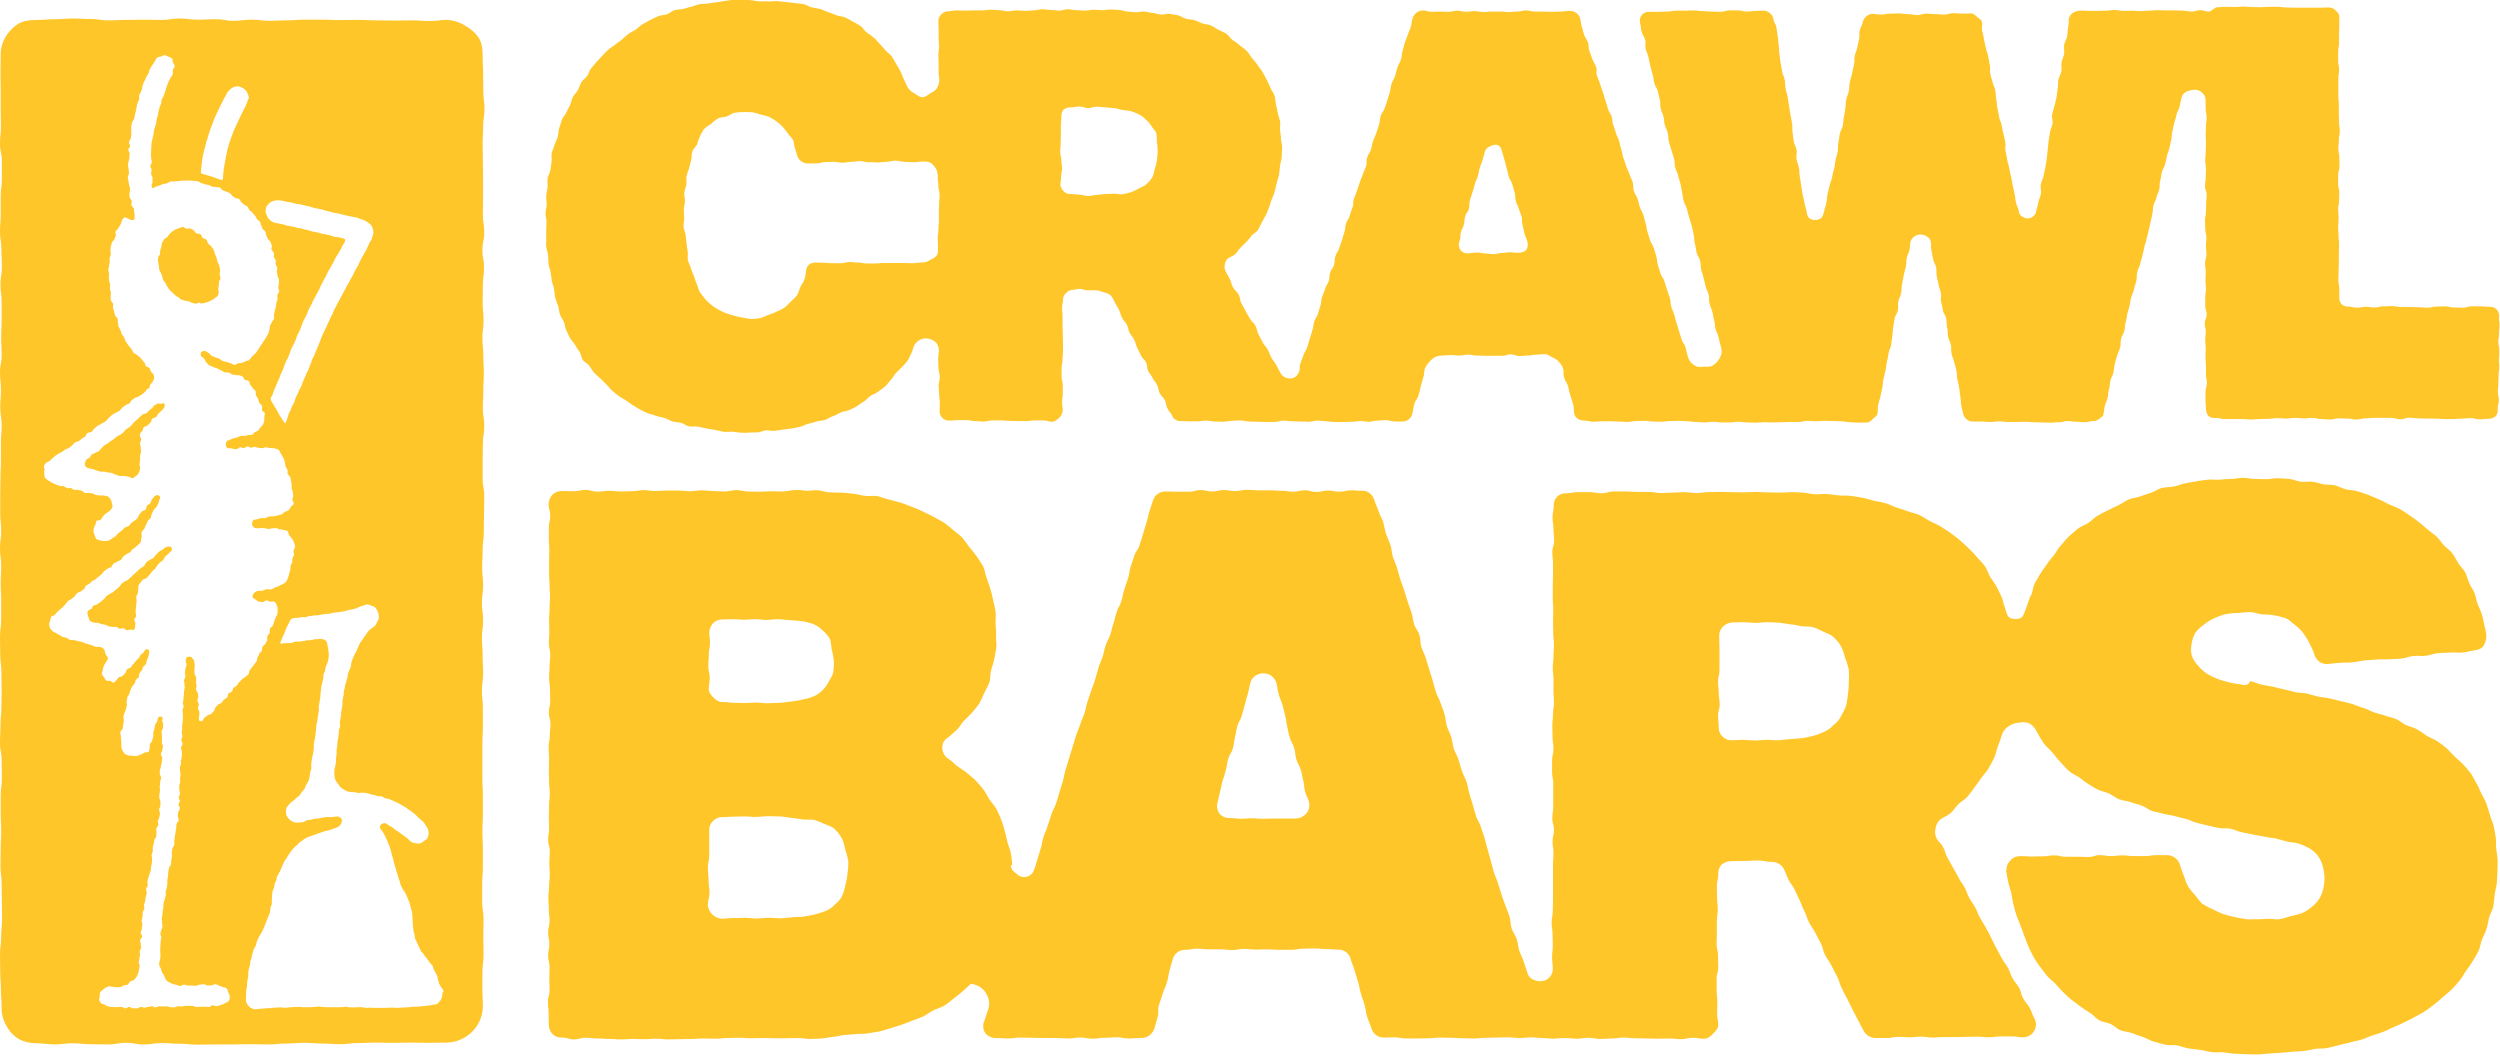 <?xml version="1.0" encoding="utf-8"?>
<!-- Generator: Adobe Illustrator 26.0.1, SVG Export Plug-In . SVG Version: 6.00 Build 0)  -->
<svg version="1.1" id="Layer_1" xmlns="http://www.w3.org/2000/svg" xmlns:xlink="http://www.w3.org/1999/xlink" x="0px" y="0px"
	 viewBox="0 0 1080 457.6" style="enable-background:new 0 0 1080 457.6;" xml:space="preserve">
<style type="text/css">
	.st0{fill:#FFC629;}
</style>
<g>
	<g>
		<path class="st0" d="M283.6,179.7c1.1,0.4,2.4,0.5,3.6,0.9c1.2,0.4,2.2,1.1,3.4,1.5c1.2,0.3,2.5,0.3,3.7,0.6
			c1.2,0.3,2.2,1.3,3.4,1.5s2.5-0.1,3.8,0.1s2.4,0.6,3.6,0.8s2.4,0.4,3.7,0.6s2.4,0.6,3.6,0.8s2.5,0,3.7,0s2.5,0.3,3.7,0.4
			s2.5,0.1,3.7,0s2.5-0.1,3.7-0.1s2.4-0.8,3.7-0.9s2.5,0.4,3.7,0.2s2.5-0.3,3.7-0.5s2.5-0.3,3.7-0.5s2.4-0.4,3.6-0.7s2.3-1,3.5-1.3
			s2.4-0.6,3.6-1s2.5-0.3,3.7-0.7s2.2-1.2,3.4-1.6s2.2-1.1,3.3-1.6s2.5-0.5,3.6-1s2.3-1,3.3-1.6s2-1.5,3.1-2.1s1.8-1.7,2.8-2.4
			s2.3-1,3.3-1.8s2.1-1.4,3-2.2s1.6-1.9,2.5-2.8s1.4-2.1,2.2-3s1.8-1.7,2.6-2.6s1.8-1.8,2.5-2.8s1.1-2.2,1.7-3.3s0.7-2.4,1.3-3.5
			c0.6-1.1,1.6-2,2.8-2.5c1.2-0.5,2.5-0.5,3.7-0.2c1.2,0.3,2.3,0.9,3.1,1.9c0.7,1,1.1,2.2,1,3.4c-0.2,1.2-0.3,2.5-0.3,3.7
			c0,1.1,0.1,2.4,0.1,3.7c0,1.2,0.6,2.4,0.6,3.7c0,1.2-0.5,2.5-0.5,3.7c0,1.3,0.2,2.6,0.2,3.7c0,1.4,0.3,2.6,0.3,3.7
			c0,2.3-0.1,1.9-0.1,3.7c0,2.3,1.8,4.1,4.1,4.1c0,0,0.1,0,0.1,0c1.9,0,1.9-0.2,3.7-0.2s1.9,0,3.7,0s1.9,0.4,3.7,0.4
			s1.9,0.2,3.7,0.2s1.9-0.5,3.7-0.5s1.9,0,3.7,0s1.9,0.2,3.7,0.2s1.9,0.1,3.7,0.1s1.9,0,3.7,0s1.9-0.3,3.7-0.3s1.9,0,3.7,0
			s1.9,0.6,3.7,0.6c1.2,0,2.2-1,3-1.7c0.9-0.7,1.4-1.8,1.6-3c0-1.9-0.3-1.9-0.3-3.7s0.3-1.9,0.3-3.7s0-1.9,0-3.7s-0.5-1.9-0.5-3.7
			s0-1.9,0-3.7s0.4-1.9,0.4-3.7s0.2-1.9,0.2-3.7s0-1.9,0-3.7s-0.1-1.9-0.1-3.7s-0.1-1.9-0.1-3.7s0-1.9,0-3.7s-0.2-1.9-0.2-3.7
			s0.4-1.9,0.4-3.7c0-1.1,0.5-2.1,1.3-2.8c0.7-0.8,1.7-1.3,2.8-1.4c1.6,0,1.6-0.4,3.1-0.4s1.6,0.6,3.2,0.6s1.6,0,3.2,0
			c1.2,0,2.4,0.2,3.5,0.7c1.1,0.4,2.5,0.6,3.4,1.4c0.8,0.9,1.4,2,1.9,3.2c0.8,1.6,1,1.5,1.8,3.2s0.5,1.8,1.3,3.4s1.3,1.4,2.1,3
			s0.4,1.9,1.2,3.5s1.2,1.4,2,3.1s0.5,1.8,1.3,3.4s0.8,1.7,1.6,3.3s1.4,1.4,2.2,3s0.1,2,0.9,3.6s1.1,1.5,1.9,3.1s1.2,1.4,2,3.1
			s0.3,1.9,1.1,3.5s1.4,1.4,2.2,3s0.3,1.9,1.1,3.5s1.2,1.4,2,3.1c0.6,1.5,2,2.4,3.6,2.4c1.2,0,2.4,0.1,3.7,0.1c1.2,0,2.5,0,3.7,0
			c1.2,0,2.5-0.3,3.7-0.3c1.2,0,2.5,0.4,3.7,0.4c1.2,0,2.5,0.1,3.7,0.1c1.2,0,2.5-0.4,3.7-0.4c1.2,0,2.5-0.2,3.7-0.2
			c1.2,0,2.5,0.5,3.7,0.5s2.5,0.1,3.7,0.1s2.5,0.1,3.7,0.1s2.5,0,3.7,0s2.5-0.6,3.7-0.6s2.5,0.3,3.7,0.3s2.5,0.1,3.7,0.1
			s2.5,0.1,3.7,0.1s2.5-0.5,3.7-0.5s2.5,0.3,3.7,0.3s2.5,0.3,3.7,0.3c1.3,0,2.5,0,3.7,0c1.3,0,2.5-0.1,3.7-0.1
			c1.3,0,2.5-0.3,3.7-0.3c1.3,0,2.5,0.3,3.7,0.3c1.3,0,2.5-0.5,3.7-0.5c1.3,0,2.5-0.2,3.7-0.2c1.3,0,2.5,0.6,3.7,0.6
			c1.3,0,2.5,0,3.7,0c1.9-0.1,3.6-1.5,4-3.4c0.5-2,0.3-2,0.8-4s1.2-1.8,1.8-3.7s0.5-2,1-3.9s0.5-2,1.1-3.9s0.2-2,0.7-4
			c1-2,2.4-3.7,4.3-4.9c1-0.5,2.1-0.7,3.2-0.7c1.8,0,1.8-0.2,3.7-0.2s1.8,0.2,3.7,0.2s1.8-0.4,3.7-0.4s1.8,0.4,3.7,0.4
			s1.8,0.1,3.7,0.1s1.8,0,3.7,0s1.8,0,3.7,0s1.8-0.6,3.7-0.6s1.8,0.7,3.7,0.7s1.8-0.2,3.7-0.2s1.8-0.4,3.7-0.4s1.8-0.2,3.7-0.2
			c1.2,0,2.2,0.9,3.2,1.4c1,0.4,2,1,2.7,1.8c0.8,0.8,1.5,1.8,1.9,2.9c0.5,2-0.1,2.1,0.5,4.1s1.2,1.8,1.7,3.8s0.4,2,1,4
			s0.7,1.9,1.2,3.9s0,2.1,0.5,4.1c0.5,1.8,2.5,2.7,4.4,2.7c1.2,0,2.5,0.5,3.7,0.5c1.2,0,2.5-0.2,3.7-0.2c1.2,0,2.5,0,3.7,0
			c1.2,0,2.5,0.1,3.7,0.1c1.2,0,2.5,0.2,3.7,0.2c1.2,0,2.5-0.4,3.7-0.4s2.5-0.1,3.7-0.1c1.2,0,2.5,0.3,3.7,0.3s2.5,0.1,3.7,0.1
			s2.5-0.3,3.7-0.3s2.5-0.1,3.7-0.1s2.5,0.2,3.7,0.2s2.5,0.3,3.7,0.3s2.5,0.2,3.7,0.2s2.5-0.3,3.7-0.3s2.5,0.3,3.7,0.3s2.5,0,3.7,0
			s2.5-0.3,3.7-0.3s2.5,0.3,3.7,0.3s2.5,0.1,3.7,0.1s2.5-0.2,3.7-0.2s2.5,0.1,3.7,0.1s2.5-0.1,3.7-0.1s2.5-0.1,3.7-0.1s2.5,0,3.7,0
			s2.5-0.5,3.7-0.5s2.5,0.2,3.7,0.2c1.2,0,2.5-0.2,3.7-0.2c1.2,0,2.5,0.1,3.7,0.1s2.5,0.1,3.7,0.1c1.2,0,2.5,0.4,3.7,0.4
			c1.2,0,2.5,0.2,3.7,0.2c1.2,0,2.5-0.1,3.7-0.1c1,0,1.8-1,2.5-1.6s1.7-1.2,1.9-2.2c0.4-1.9-0.1-1.9,0.3-3.8s0.6-1.8,1-3.7
			s0.4-1.8,0.8-3.7s0.1-1.9,0.5-3.8s0.5-1.8,0.9-3.7s0.2-1.9,0.6-3.7s0.4-1.9,0.7-3.7s0.8-1.8,1.1-3.6s0.2-1.9,0.5-3.8
			s0.1-1.9,0.4-3.8s0.3-1.9,0.6-3.7s1-1.7,1.4-3.6s-0.2-2,0.2-3.8s0.8-1.8,1.2-3.6s0-1.9,0.4-3.8s0.4-1.9,0.7-3.7s0.5-1.8,0.9-3.7
			s0.1-1.9,0.4-3.8s0.8-1.8,1.2-3.6s0.1-1.9,0.5-3.8c0.9-2.4,3.5-3.6,5.9-2.7c0,0,0.1,0,0.1,0c1.1,0.5,2.4,1.2,2.7,2.7
			c0.4,1.9-0.1,1.9,0.3,3.8s0.4,1.9,0.7,3.7s0.9,1.7,1.3,3.6s0,1.9,0.3,3.8s0.5,1.8,0.8,3.7s0.6,1.8,1,3.7c0.4,1.9-0.3,2,0.1,3.8
			s0.5,1.8,0.8,3.7s1.1,1.7,1.4,3.6s0,1.9,0.4,3.8s0.1,1.9,0.4,3.8s0.8,1.8,1.2,3.6s-0.1,1.9,0.3,3.8s0.7,1.8,1.1,3.6s0.6,1.8,1,3.7
			s0,1.9,0.4,3.8s0.5,1.8,0.8,3.7s0.2,1.9,0.5,3.8s0.1,1.9,0.4,3.8s0.5,1.8,0.8,3.7c0.3,1,0.9,1.9,1.7,2.5c0.8,0.6,1.8,0.9,2.8,0.8
			c1.9,0,1.9,0,3.7,0s1.9,0.2,3.7,0.2s1.9-0.3,3.7-0.3s1.9,0.3,3.7,0.3s1.9,0,3.7,0s1.9-0.1,3.7-0.1s1.9,0.2,3.7,0.2
			s1.9,0.1,3.7,0.1s1.9,0.1,3.7,0.1s1.9-0.2,3.7-0.2s1.9-0.5,3.7-0.5s1.9,0.3,3.7,0.3s1.9,0.2,3.7,0.2s1.9-0.5,3.7-0.5
			c0.9,0,1.7-0.3,2.4-0.9c0.7-0.6,1.7-1,1.9-2c0.4-1.8,0.2-1.9,0.6-3.6s0.8-1.7,1.2-3.5s0.1-1.9,0.6-3.7s0.2-1.9,0.6-3.7
			s0.9-1.7,1.3-3.5s0.2-1.9,0.6-3.7s0.5-1.8,1-3.6s0.8-1.7,1.3-3.5s0-1.9,0.4-3.7s0.9-1.7,1.4-3.5s0.1-1.9,0.6-3.7s0.3-1.8,0.7-3.6
			s0.6-1.8,1-3.6s0.2-1.9,0.7-3.6s0.8-1.7,1.2-3.5s0.6-1.8,1-3.6s0-1.9,0.4-3.7s0.7-1.7,1.2-3.5s0.5-1.8,1-3.6s0.4-1.8,0.8-3.6
			s0.6-1.8,1-3.6s0.5-1.8,0.9-3.6s0.4-1.8,0.8-3.6s0.4-1.8,0.8-3.6s0.1-1.9,0.5-3.7s0.9-1.7,1.3-3.5s0.7-1.7,1.2-3.5
			s-0.1-1.9,0.4-3.7s0.3-1.8,0.7-3.6s0.9-1.7,1.4-3.5s0.4-1.8,0.8-3.6s0.7-1.7,1.1-3.5s0.4-1.8,0.8-3.6s0-1.9,0.5-3.7
			s0.3-1.8,0.8-3.6s0.6-1.8,1-3.6s0.9-1.7,1.3-3.5s0.4-1.8,0.8-3.6c0.2-1.3,1.1-2.4,2.4-2.9c1.2-0.5,2.6-0.8,3.9-0.7
			c1.2,0.1,2.2,0.7,3,1.6c0.8,0.8,1.2,1.9,1.1,3c0,1.9,0.1,1.9,0.1,3.7s0.4,1.9,0.4,3.7s-0.3,1.9-0.3,3.7s-0.1,1.9-0.1,3.7
			s0.1,1.9,0.1,3.7s-0.1,1.9-0.1,3.7c0,1.9-0.2,1.9-0.2,3.7s0.3,1.9,0.3,3.7s-0.1,1.9-0.1,3.7s-0.3,1.9-0.3,3.7s0.7,1.9,0.7,3.7
			s-0.2,1.9-0.2,3.7s-0.1,1.9-0.1,3.7s-0.4,1.9-0.4,3.7s0.1,1.9,0.1,3.7s0.5,1.9,0.5,3.7s-0.2,1.9-0.2,3.7s0.2,1.9,0.2,3.7
			s-0.6,1.9-0.6,3.7s0.3,1.9,0.3,3.7s-0.1,1.9-0.1,3.7s0.2,1.9,0.2,3.7s-0.3,1.9-0.3,3.7s0,1.9,0,3.7s0.6,1.9,0.6,3.7
			s-0.8,1.9-0.8,3.7s0.4,1.9,0.4,3.7s-0.2,1.9-0.2,3.7s0.2,1.9,0.2,3.7s-0.1,1.9-0.1,3.7s0.2,1.9,0.2,3.7s0,1.9,0,3.7
			s0.4,1.9,0.4,3.7s-0.6,1.9-0.6,3.7s0,1.9,0,3.7s0.2,1.9,0.2,3.7c0,1.1,0.4,2.2,1.1,3.1c0.9,0.7,2,1,3.1,0.8c1.9,0,1.9,0.5,3.8,0.5
			s1.9,0,3.8,0s1.9,0,3.8,0s1.9,0.2,3.8,0.2s1.9-0.2,3.8-0.2s1.9-0.1,3.8-0.1s1.9-0.3,3.8-0.3s1.9,0.2,3.8,0.2s1.9-0.3,3.8-0.3
			s1.9,0.2,3.8,0.2s1.9-0.2,3.8-0.2s1.9,0.5,3.8,0.5s1.9,0.2,3.8,0.2s1.9-0.5,3.8-0.5s1.9,0.1,3.8,0.1s1.9,0.4,3.8,0.4
			s1.9-0.5,3.8-0.5s1.9-0.2,3.8-0.2s1.9,0,3.8,0s1.9,0,3.8,0s1.9,0.6,3.8,0.6s1.9-0.7,3.8-0.7s1.9,0.3,3.8,0.3s1.9,0.1,3.8,0.1
			s1.9,0,3.8,0s1.9,0.2,3.8,0.2s1.9,0,3.8,0s1.9-0.2,3.8-0.2s1.9-0.2,3.8-0.2s1.9,0.5,3.8,0.5s1.9-0.2,3.8-0.2
			c1.2,0,2.3-0.4,3.2-1.2c0.7-0.9,1-2.1,0.8-3.2c0-1.8,0.5-1.8,0.5-3.6s-0.4-1.8-0.4-3.6s0.2-1.8,0.2-3.6s0.1-1.8,0.1-3.6
			s0.3-1.8,0.3-3.6s-0.2-1.8-0.1-3.6s0.1-1.8,0.1-3.6s-0.4-1.8-0.4-3.6s0.3-1.8,0.3-3.6s0.2-1.8,0.2-3.6s-0.3-1.8-0.2-3.6
			c0.3-2.2-1.2-4.1-3.4-4.4c-0.3,0-0.6,0-0.9,0c-1.9,0-1.9-0.2-3.8-0.2s-1.9,0-3.8,0s-1.9,0.6-3.8,0.6s-1.9-0.1-3.8-0.1
			s-1.9-0.5-3.8-0.5s-1.9,0.1-3.8,0.1s-1.9,0.5-3.8,0.5s-1.9-0.2-3.8-0.2s-1.9-0.1-3.8-0.1s-1.9,0-3.8,0s-1.9-0.4-3.8-0.4
			s-1.9,0.1-3.8,0.1s-1.9,0.5-3.8,0.5s-1.9-0.3-3.8-0.3s-1.9,0.4-3.8,0.4s-1.9-0.5-3.8-0.5c-1.1,0.1-2.1-0.3-2.9-1
			c-0.7-0.8-1.1-1.9-1-2.9c0-1.9,0-1.9,0-3.8s-0.4-1.9-0.4-3.8s0.1-1.9,0.1-3.8s0.1-1.9,0.1-3.8s0-1.9,0-3.8s0.1-1.9,0.1-3.8
			s-0.2-1.9-0.2-3.8s-0.2-1.9-0.2-3.8s0.2-1.9,0.2-3.8s-0.2-1.9-0.2-3.8s0.4-1.9,0.4-3.7s0.1-1.9,0.1-3.7s-0.5-1.9-0.5-3.7
			s0-1.9,0-3.8s0.6-1.9,0.6-3.8s-0.1-1.9-0.1-3.8s-0.4-1.9-0.4-3.8s0.2-1.9,0.2-3.8s0.4-1.9,0.4-3.8s-0.3-1.9-0.3-3.8
			s-0.1-1.9-0.1-3.8s0-1.9,0-3.8s-0.2-1.9-0.2-3.8s0-1.9,0-3.8s0-1.9,0-3.8s0.3-1.9,0.3-3.8s-0.4-1.9-0.4-3.8s0-1.9,0-3.8
			s0.4-1.9,0.4-3.8s0-1.9,0-3.8s0.1-1.9,0.1-3.8s0-1.9,0-3.8c0-1.2-0.9-2.1-1.7-2.8c-0.7-0.8-1.8-1.2-2.8-1.2
			c-1.2,0-2.4,0.1-3.7,0.1c-1.2,0-2.4,0-3.7,0c-1.2,0-2.4,0-3.7,0c-1.2,0-2.4,0-3.7,0c-1.2,0-2.4-0.1-3.7-0.1
			c-1.2,0-2.4-0.3-3.7-0.3c-1.2,0-2.4,0-3.7,0c-1.2,0-2.4,0.2-3.7,0.2c-1.2,0-2.4-0.1-3.7-0.1c-1.2,0-2.4-0.2-3.7-0.2
			s-2.4,0.2-3.7,0.2s-2.4-0.1-3.7-0.1s-2.4,0.2-3.7,0.2S955.5,5,954.2,5s-2.5-0.6-3.7-0.6s-2.5,0.6-3.7,0.6s-2.5-0.4-3.7-0.4
			s-2.5-0.1-3.7-0.1s-2.5,0-3.7,0s-2.5-0.1-3.7-0.1c-1.2,0-2.5,0.2-3.7,0.2c-1.2,0-2.5,0.2-3.7,0.2c-1.2,0-2.5-0.2-3.7-0.2
			c-1.2,0-2.5,0.1-3.7,0.1c-1.2,0-2.5-0.4-3.7-0.4c-1.2,0-2.5,0.3-3.7,0.3c-1.3,0-2.5,0.1-3.7,0.1h-3.7c-1.1,0-2.4-0.2-3.6-0.1
			c-1.2,0-2.4,0.4-3.4,1C894.7,6,894,7,893.7,8.2c0,1.3,0,2.6-0.3,3.8c-0.2,1.1-0.2,2.4-0.4,3.8c-0.2,1.1-1.1,2.3-1.3,3.6
			c-0.2,1.2,0.2,2.5,0,3.9c-0.2,1.2-0.9,2.4-1.1,3.7c-0.2,1.2,0.1,2.6-0.1,3.8c-0.2,1.2-1,2.4-1.3,3.7c-0.2,1.2,0,2.6-0.3,3.8
			c-0.2,1.2-0.3,2.5-0.5,3.8c-0.2,1.2-0.6,2.5-0.9,3.7s-0.7,2.5-1,3.7s0.4,2.6,0.2,3.9s-0.9,2.4-1.1,3.7c-0.2,1.3-0.4,2.5-0.6,3.8
			c-0.2,1.3-0.2,2.6-0.4,3.8c-0.2,1.3-0.2,2.6-0.4,3.8c-0.2,1.3-0.4,2.6-0.6,3.8c-0.2,1.3-0.6,2.5-0.8,3.7c-0.2,1.3-1,2.5-1.2,3.7
			c-0.2,1.4,0.3,2.7,0.1,3.9c-0.2,1.4-0.9,2.6-1.1,3.7c-0.4,2.4-0.6,1.8-0.9,3.7c-0.1,1.2-0.9,2.3-2,2.9c-1.1,0.6-2.4,0.6-3.5,0
			c-1.2-0.5-2-1.5-2.1-2.8c-0.4-1.9-0.8-1.8-1.2-3.6s-0.2-1.9-0.6-3.7s-0.4-1.8-0.8-3.7s-0.3-1.9-0.7-3.7s-0.5-1.8-0.8-3.7
			s-0.6-1.8-0.9-3.7s-0.3-1.9-0.7-3.7s0.2-2-0.1-3.8s-0.4-1.8-0.8-3.7s-0.5-1.8-0.8-3.7s-0.8-1.8-1.1-3.6s-0.3-1.9-0.7-3.7
			s-0.1-1.9-0.5-3.8s-0.1-1.9-0.4-3.8s-0.8-1.8-1.2-3.6s-0.6-1.8-1-3.7s0.2-2-0.2-3.8l-0.7-3.7c-0.4-1.9-0.6-1.8-1-3.7
			s-0.5-1.8-0.8-3.7s-0.4-1.9-0.8-3.7s0.3-2-0.1-3.8c-0.2-1-1.3-1.5-2.1-2.2s-1.5-1.5-2.5-1.5c-1.9,0-1.9,0.1-3.9,0.1
			s-1.9-0.2-3.9-0.2s-1.9,0.6-3.9,0.6s-1.9-0.2-3.9-0.2s-1.9-0.2-3.9-0.2s-1.9,0.6-3.9,0.6s-1.9-0.4-3.9-0.4s-1.9-0.3-3.9-0.3
			s-1.9,0.1-3.9,0.1s-1.9,0.4-3.9,0.4s-1.9-0.3-3.9-0.3c-1,0.1-1.9,0.5-2.6,1.2c-0.7,0.6-1.2,1.4-1.4,2.4c-0.4,1.9-0.9,1.7-1.3,3.6
			s0.1,1.9-0.3,3.8s-0.4,1.8-0.8,3.7s-0.8,1.8-1.1,3.6s0.1,1.9-0.3,3.8s-0.5,1.8-0.8,3.7c-0.4,1.9-0.6,1.8-1,3.7s0,1.9-0.4,3.8
			s-0.7,1.8-1.1,3.6s-0.1,1.9-0.4,3.8s-0.2,1.9-0.6,3.7s-0.1,1.9-0.5,3.8s-0.9,1.7-1.3,3.6s-0.2,1.9-0.6,3.7s0,1.9-0.3,3.8
			s-0.5,1.8-0.9,3.7s-0.2,1.9-0.6,3.7s-0.6,1.8-0.9,3.7s-0.7,1.8-1.1,3.7s-0.5,1.8-0.9,3.7s-0.1,1.9-0.5,3.8s-0.6,1.8-1,3.7
			c-0.3,1.5-0.8,2.8-1.9,3.3c-1.3,0.6-2.8,0.6-4,0c-1.1-0.6-1.5-1.9-1.7-3.4c-0.3-1.9-0.6-1.8-0.9-3.7s-0.5-1.8-0.8-3.7
			s-0.3-1.9-0.6-3.8s-0.3-1.9-0.6-3.8s0-1.9-0.4-3.8s-0.7-1.8-1-3.7s0.3-2,0-3.9s-0.9-1.8-1.2-3.7s-0.2-1.9-0.5-3.8s0.1-2-0.2-3.8
			s-0.3-1.9-0.7-3.8s-0.3-1.9-0.6-3.8s-0.3-1.9-0.6-3.8s-0.6-1.8-0.9-3.7s-0.1-1.9-0.4-3.8s-0.8-1.8-1.1-3.7s-0.4-1.9-0.7-3.8
			s-0.2-1.9-0.5-3.8s0-1.9-0.3-3.8s-0.1-1.9-0.4-3.8s-0.3-1.9-0.6-3.8s-1-1.8-1.3-3.7c-0.1-0.9-0.6-1.8-1.4-2.4
			c-0.7-0.7-1.6-1.1-2.6-1.2c-1.9,0-1.9,0.1-3.8,0.1S756.6,5,754.7,5s-1.9-0.5-3.8-0.5s-1.9,0-3.8,0s-1.9,0.6-3.8,0.6
			S741.3,5,739.4,5s-1.9-0.2-3.8-0.2s-1.9-0.3-3.8-0.3s-1.9,0.1-3.8,0.1s-1.9,0-3.8,0S722.1,5,720.2,5s-1.9,0.1-3.8,0.1
			s-1.9,0-3.8,0c-1.2-0.1-2.5,0.4-3.3,1.3c-0.8,1-1.1,2.3-0.8,3.6c0.5,1.8,0.2,1.9,0.7,3.7s1,1.7,1.5,3.5s-0.2,2,0.2,3.8
			s0.8,1.8,1.2,3.6s0.4,1.9,0.8,3.7s0.5,1.8,1,3.7s0.3,1.9,0.7,3.7s1,1.7,1.5,3.5s0.4,1.8,0.9,3.7s0,2,0.4,3.8s0.7,1.8,1.2,3.6
			s0.1,1.9,0.6,3.7s0.9,1.7,1.3,3.6s0,1.9,0.5,3.8s0.6,1.8,1.1,3.6s0.6,1.8,1.1,3.6s0,1.9,0.5,3.8s0.9,1.7,1.3,3.6s0.6,1.8,1,3.6
			s0.3,1.9,0.7,3.7s0.2,1.9,0.7,3.7s1,1.7,1.4,3.5s0.5,1.8,1,3.7s0.6,1.8,1.1,3.6s0.4,1.9,0.8,3.7s0,1.9,0.5,3.8s0.3,1.9,0.7,3.7
			s1,1.7,1.5,3.5s0.1,1.9,0.5,3.8s0.6,1.8,1,3.6s0.5,1.8,0.9,3.7s0.9,1.7,1.3,3.6c0.5,1.8,0,2,0.4,3.8s0.7,1.8,1.2,3.6
			s0.3,1.9,0.8,3.7s0.2,1.9,0.6,3.7s0.9,1.7,1.3,3.6s0.4,1.9,0.9,3.7c0.4,1.1,0.5,2.3,0.4,3.4c-0.6,2.3-2.1,4.3-4.2,5.4
			c-1,0.5-2.2,0.3-3.4,0.3c-1.1,0-2.3,0.3-3.2-0.1c-1-0.5-1.9-1.1-2.6-1.9c-0.6-0.9-1.1-1.9-1.3-2.9c-0.6-1.8-0.3-1.9-0.9-3.6
			s-1.1-1.6-1.7-3.4s-0.5-1.8-1.1-3.6s-0.5-1.8-1.1-3.6s-0.4-1.8-1-3.6s-0.8-1.7-1.3-3.5s0-2-0.6-3.7s-0.6-1.8-1.2-3.5
			s-0.5-1.8-1.1-3.6s-1.2-1.6-1.7-3.4s-0.6-1.8-1.1-3.6s-0.2-1.9-0.7-3.7s-0.5-1.8-1.1-3.6s-1-1.6-1.6-3.4s-0.5-1.8-1.1-3.6
			s-0.2-1.9-0.8-3.7s-0.4-1.8-1-3.6s-0.9-1.7-1.5-3.4s-0.4-1.8-1-3.6s-1.1-1.6-1.6-3.4s0-2-0.5-3.7s-0.8-1.7-1.4-3.5
			s-0.9-1.7-1.4-3.5s-0.6-1.8-1.2-3.5s-0.3-1.8-0.9-3.6s-0.4-1.8-0.9-3.6s-0.9-1.7-1.4-3.5s-0.6-1.8-1.2-3.5s-0.1-1.9-0.7-3.7
			s-1.1-1.6-1.6-3.4s-0.5-1.8-1.1-3.6s-0.5-1.8-1.1-3.6s-0.7-1.8-1.2-3.5s-0.7-1.7-1.3-3.5s0.2-2-0.4-3.8s-1-1.6-1.6-3.4
			s-0.7-1.7-1.3-3.5s0-2-0.6-3.7s-1.1-1.6-1.7-3.4s-0.4-1.8-1-3.6s-0.2-1.9-0.8-3.7c-0.7-1.8-2.4-2.9-4.3-2.9C676,4.7,676,5,674.1,5
			s-1.9,0.1-3.7,0.1S668.5,5,666.7,5s-1.9,0-3.7,0s-1.9-0.5-3.7-0.5S657.4,5,655.5,5s-1.9,0.2-3.7,0.2S649.9,5,648.1,5s-1.9,0-3.7,0
			s-1.9,0.2-3.7,0.2s-1.9-0.4-3.7-0.4s-1.9,0.3-3.7,0.3s-1.9-0.5-3.7-0.5s-1.9,0.5-3.7,0.5S623.9,5,622.1,5s-1.9,0.1-3.7,0.1
			s-1.9-0.6-3.7-0.6c-2,0.1-3.7,1.3-4.4,3.2c-0.6,1.8-0.3,1.9-0.8,3.7s-0.7,1.7-1.3,3.5s-0.7,1.7-1.3,3.5s-0.4,1.8-1,3.6
			s-0.1,1.9-0.7,3.7s-0.9,1.7-1.5,3.4s-0.4,1.8-1,3.6c-0.6,1.8-0.9,1.7-1.5,3.4s-0.3,1.9-0.8,3.7s-0.6,1.8-1.1,3.6s-0.6,1.8-1.2,3.5
			s-1.2,1.6-1.7,3.4s-0.1,1.9-0.7,3.7s-0.6,1.8-1.2,3.6s-0.8,1.7-1.4,3.5s-0.3,1.9-0.9,3.6s-1,1.6-1.6,3.4s0.1,2-0.5,3.8
			s-0.8,1.7-1.4,3.5s-0.8,1.7-1.3,3.5s-0.7,1.8-1.2,3.5s-0.7,1.7-1.3,3.5s0,2-0.6,3.7s-0.7,1.7-1.2,3.5s-1,1.6-1.6,3.4
			s-0.1,1.9-0.7,3.7s-0.5,1.8-1.1,3.6s-0.7,1.8-1.2,3.5s-1.1,1.6-1.6,3.4s-0.1,1.9-0.6,3.7s-1.1,1.6-1.7,3.4s0,2-0.6,3.7
			s-1.1,1.6-1.6,3.4s-0.7,1.7-1.3,3.5s-0.1,1.9-0.7,3.7s-0.5,1.8-1.1,3.6s-1.1,1.6-1.6,3.4s-0.2,1.9-0.8,3.7s-0.5,1.8-1.1,3.6
			s-0.5,1.8-1.1,3.6s-1,1.6-1.6,3.4s-0.7,1.8-1.3,3.5s0,2-0.6,3.7c-0.4,1.1-1.2,2.1-2.3,2.6c-1.1,0.4-2.3,0.4-3.3,0
			c-1-0.3-1.9-1.1-2.4-2c-0.9-1.7-0.9-1.7-1.8-3.4s-1.2-1.6-2.1-3.2s-0.7-1.8-1.6-3.5s-1.3-1.5-2.2-3.2s-0.9-1.7-1.8-3.4
			s-0.4-2-1.3-3.7s-1.4-1.4-2.4-3.1s-1-1.6-1.9-3.3s-0.9-1.7-1.8-3.4s-0.3-2-1.2-3.7s-1.4-1.4-2.4-3.1s-0.5-1.9-1.4-3.6
			s-0.9-1.7-1.8-3.4c-0.5-0.9-0.6-1.9-0.4-2.8c0.1-1,0.5-2,1.3-2.7c1-0.7,2.2-1.1,3.1-1.8s1.4-2,2.3-2.8s1.6-1.7,2.5-2.5
			s1.6-1.8,2.3-2.7s2-1.4,2.7-2.4s1.1-2.1,1.7-3.2s1.1-2.1,1.7-3.1c0.6-1.1,1-2.3,1.5-3.5s0.7-2.4,1.2-3.6s1-2.3,1.3-3.5
			s0.6-2.4,0.9-3.7s0.8-2.4,1-3.7s0.2-2.5,0.4-3.8s0.7-2.5,0.7-3.7s0.1-2.5,0.2-3.8s-0.5-2.5-0.5-3.8s-0.3-2.5-0.4-3.8
			s0.2-2.6,0-3.8s-0.8-2.4-1-3.7s-0.5-2.5-0.8-3.7s-0.2-2.6-0.6-3.8s-1.3-2.2-1.8-3.4s-1-2.3-1.6-3.5s-1.2-2.2-1.8-3.3
			s-1.5-2-2.2-3.1s-1.6-2-2.4-3s-1.4-2.2-2.3-3.1s-2-1.5-3-2.4s-2-1.5-3-2.2c-1-0.7-1.7-2-2.7-2.7c-1.1-0.7-2.3-1.1-3.4-1.7
			c-1.1-0.6-2.1-1.4-3.3-1.9c-1.2-0.5-2.5-0.5-3.7-0.9c-1.2-0.4-2.3-1.1-3.5-1.4c-1.1-0.4-2.4-0.2-3.6-0.6c-1.1-0.3-2.2-1.2-3.4-1.5
			c-1.1-0.2-2.4-0.4-3.6-0.6c-1.2-0.2-2.5,0.4-3.7,0.3c-1.2-0.1-2.4-0.6-3.6-0.7c-1.2-0.1-2.4-0.5-3.6-0.6c-1.2-0.1-2.4,0.3-3.7,0.3
			c-1.2-0.1-2.4-0.2-3.6-0.3c-1.2-0.1-2.4-0.6-3.6-0.7c-1.2,0-2.4-0.2-3.7-0.2c-1.2,0-2.4,0.3-3.7,0.3c-1.2,0-2.4-0.2-3.7-0.2
			s-2.4,0.4-3.7,0.4s-2.4-0.2-3.7-0.2s-2.4-0.4-3.7-0.4s-2.5,0.6-3.7,0.6s-2.5-0.3-3.7-0.3s-2.5-0.3-3.7-0.3s-2.5,0.5-3.7,0.5
			c-1.2,0-2.5,0.2-3.7,0.2c-1.2,0-2.5-0.2-3.7-0.2c-1.2,0-2.5,0.4-3.7,0.4c-1.2,0-2.5-0.5-3.7-0.5c-1.2,0-2.5-0.2-3.7-0.2
			c-1.3,0-2.5,0.3-3.7,0.3c-1.3,0-2.5,0-3.7,0c-1.3,0-2.5,0.1-3.7,0.1c-1.3,0-2.5-0.1-3.7-0.1c-1.3,0-2.5,0.4-3.7,0.4
			c-1,0-2,0.4-2.7,1.2c-0.8,0.7-1.4,1.7-1.4,2.8c0,1.9,0.1,1.9,0.1,3.7s0,1.9,0,3.7s0.2,1.9,0.2,3.7s-0.3,1.9-0.3,3.7
			s0.1,1.9,0.1,3.7s0,1.9,0,3.7s0.3,1.9,0.3,3.7c-0.1,1.3-0.5,2.5-1.2,3.5c-0.6,1-1.8,1.5-2.8,2.1c-1,0.6-2,1.6-3.2,1.6
			c-1.4,0-2.5-1-3.6-1.7c-1.2-0.6-2.2-1.5-2.9-2.6c-0.5-1.2-1.1-2.3-1.6-3.4c-0.6-1.1-0.9-2.4-1.5-3.5c-0.6-1.1-1.2-2.2-1.9-3.3
			c-0.7-1.1-1.2-2.2-1.9-3.2c-0.7-1-2-1.7-2.7-2.6c-0.8-1-1.6-1.9-2.5-2.8c-0.9-0.9-1.6-1.9-2.6-2.7s-2-1.5-3-2.2s-1.6-2.1-2.7-2.8
			s-2.2-1.3-3.3-1.9s-2.2-1.3-3.3-1.8c-1.1-0.5-2.5-0.4-3.7-0.9c-1.1-0.5-2.3-0.9-3.5-1.3c-1.2-0.4-2.3-1-3.5-1.4
			c-1.2-0.3-2.4-0.4-3.7-0.7c-1.2-0.3-2.3-1.2-3.6-1.4c-1.2-0.2-2.5-0.3-3.7-0.5c-1.2-0.2-2.5-0.2-3.8-0.4c-1.2-0.1-2.5-0.3-3.7-0.4
			c-1.2-0.1-2.5,0.2-3.8,0.1c-1.2-0.1-2.5,0-3.8,0c-1.2,0-2.5-0.4-3.8-0.5c-1.2,0-2.5-0.3-3.7-0.3c-1.2,0-2.5,0.1-3.7,0.1
			c-1.2,0-2.5,0.4-3.7,0.5c-1.2,0.1-2.4,0.4-3.7,0.6c-1.2,0.1-2.5,0.3-3.7,0.5c-1.2,0.2-2.5,0.1-3.7,0.3c-1.2,0.2-2.4,0.8-3.6,1.1
			c-1.2,0.3-2.4,0.6-3.6,1c-1.2,0.3-2.6,0.1-3.7,0.5c-1.2,0.4-2.1,1.4-3.3,1.8c-1.2,0.4-2.6,0.3-3.7,0.8c-1.1,0.5-2.3,1-3.4,1.6
			s-2.2,1.2-3.3,1.8s-1.9,1.6-2.9,2.3s-2.2,1.2-3.2,1.9s-1.9,1.6-2.8,2.4s-2,1.4-2.9,2.2s-2.1,1.4-3,2.2s-1.8,1.7-2.6,2.6
			s-1.7,1.8-2.5,2.7s-1.6,1.9-2.4,2.8s-1,2.3-1.7,3.3s-1.9,1.7-2.5,2.7s-0.9,2.3-1.5,3.4s-1.6,1.9-2.2,3s-0.7,2.4-1.2,3.5
			s-1.2,2.2-1.7,3.3s-1.5,2-1.9,3.2s-0.7,2.4-1.1,3.5s-0.3,2.5-0.6,3.7s-1.1,2.2-1.4,3.4s-0.9,2.3-1.2,3.5s0.1,2.5-0.1,3.8
			s-0.3,2.4-0.5,3.7s-1,2.3-1.2,3.6s0.1,2.5,0,3.7s-0.5,2.4-0.6,3.7s0.2,2.5,0.2,3.7s-0.4,2.4-0.5,3.7s0.4,2.5,0.4,3.7
			s-0.1,2.5-0.1,3.7s-0.1,2.5,0,3.7s-0.2,2.5,0,3.7s0.7,2.4,0.8,3.6s0.1,2.5,0.2,3.7s0.7,2.4,0.9,3.6s0.3,2.5,0.5,3.7s0.8,2.4,1,3.6
			s0.2,2.5,0.5,3.7s0.8,2.3,1.2,3.5c0.4,1.2,0.4,2.4,0.8,3.6c0.4,1.2,1.2,2.2,1.7,3.3c0.5,1.1,0.5,2.5,1,3.6s1.1,2.2,1.6,3.3
			s1.6,1.9,2.2,3s1.3,2.1,2,3.1s0.7,2.5,1.4,3.5s2.1,1.5,2.8,2.5s1.3,2.1,2.1,3c0.8,0.9,1.8,1.7,2.7,2.5s1.7,1.8,2.6,2.6
			s1.6,1.9,2.5,2.7s1.9,1.5,2.9,2.3s2.1,1.2,3.1,1.9s2,1.5,3,2.1c1,0.6,2.1,1.3,3.2,1.9c1.1,0.6,2.2,1.1,3.3,1.6
			C281.2,178.9,282.4,179.2,283.6,179.7z M630.6,104c0.5-1.7,0.1-1.9,0.5-3.6s0.9-1.6,1.3-3.4s0.1-1.8,0.6-3.6s1.2-1.6,1.6-3.3
			s-0.1-1.9,0.4-3.6s0.6-1.7,1.1-3.4s0.6-1.7,1-3.5s0.8-1.6,1.3-3.4s0.3-1.8,0.8-3.5s0.7-1.7,1.2-3.4s0.5-1.7,1-3.5
			c0.2-1.1,1-2.1,2.1-2.5c1.1-0.5,2.4-1.1,3.6-0.6c1.1,0.5,1.6,1.7,1.9,3.1c0.5,1.7,0.5,1.7,1,3.5s0.4,1.8,0.9,3.5s0.4,1.8,0.9,3.5
			s1,1.6,1.5,3.3s0.5,1.7,1,3.5s0.1,1.9,0.5,3.6s0.8,1.6,1.3,3.4s0.7,1.7,1.2,3.4s-0.1,1.9,0.4,3.6s0.4,1.8,0.8,3.5s0.7,1.7,1.2,3.4
			c0.5,1.3,0.4,2.7-0.3,3.9c-0.8,1-2.3,1.3-3.7,1.3c-1.8,0-1.8-0.2-3.5-0.2s-1.8,0.3-3.5,0.3s-1.8,0.5-3.5,0.5s-1.8-0.3-3.5-0.3
			s-1.8-0.4-3.5-0.4s-1.8,0.3-3.5,0.3c-2,0.4-4-0.8-4.4-2.8C630.1,105.7,630.2,104.8,630.6,104L630.6,104z M458.5,50.7
			c-0.1-1.2,0.2-2.3,0.9-3.3c0.9-0.7,2.1-1.1,3.3-1c1.1,0,2.4-0.4,3.7-0.4c1.2,0,2.4,0.7,3.7,0.7c1.2,0,2.4-0.6,3.7-0.6
			c1.2,0,2.5,0.2,3.7,0.3s2.5,0.2,3.7,0.3c1.3,0.1,2.4,0.6,3.6,0.8c1.3,0.2,2.5,0.2,3.7,0.5c1.2,0.4,2.3,0.8,3.4,1.4
			c1.1,0.5,2.1,1.2,2.9,2.1c1,0.8,1.8,1.7,2.5,2.8c0.6,1.1,1.8,2,2.2,3.3c0.4,1.2,0.1,2.6,0.3,3.9c0.4,2.5,0.4,5.1,0,7.7
			c-0.2,1.3-0.5,2.5-0.9,3.7c-0.4,1.3-0.5,2.7-1.1,3.7c-0.7,1.1-1.5,2.1-2.6,3c-0.8,0.8-2,1.2-3.2,1.8c-1.1,0.6-2.2,1.2-3.4,1.6
			c-1.2,0.4-2.4,0.7-3.6,0.9c-1.2,0.2-2.5-0.3-3.8-0.2c-1.2,0.1-2.5,0-3.7,0.1s-2.5,0.3-3.7,0.4c-1.3,0-2.5,0.5-3.7,0.5
			c-1.3,0-2.5-0.6-3.7-0.6c-1.4,0-2.6-0.3-3.7-0.3c-1.1,0.1-2.1-0.2-2.9-0.9c-0.9-0.7-1.5-1.8-1.7-2.9c0-1.8,0.3-1.8,0.3-3.6
			s0.4-1.8,0.4-3.6s-0.3-1.8-0.3-3.6s-0.5-1.8-0.5-3.6s0.2-1.8,0.2-3.6s0.1-1.8,0.1-3.6s0-1.8,0-3.7S458.5,52.5,458.5,50.7z
			 M302.2,59.3c0.5-1.2,1.1-2.3,1.8-3.4c0.9-0.9,2-1.7,3.1-2.3c0.9-0.9,1.9-1.7,3-2.4c1.1-0.6,2.6-0.5,3.8-0.9s2.3-1.3,3.5-1.6
			c1.3-0.2,2.5-0.3,3.8-0.3c1.3,0,2.5,0,3.8,0.1c1.2,0.2,2.5,0.6,3.7,1c1.2,0.2,2.4,0.6,3.6,1c1.1,0.6,2.2,1.2,3.2,2
			c1,0.7,1.9,1.5,2.8,2.5c0.8,0.9,1.5,1.8,2.1,2.7c0.6,1,1.7,1.7,2.2,2.8s0.4,2.4,0.8,3.5c0.4,1.1,0.7,2.2,1,3.3
			c0.6,1.9,2.4,3.2,4.4,3.3c1.1,0,2.4,0,3.8,0c1.2,0,2.5-0.5,3.8-0.6c1.2,0,2.5,0,3.8-0.1c1.2,0,2.5,0.4,3.8,0.4
			c1.2,0,2.5-0.4,3.8-0.4c1.3,0,2.5-0.3,3.8-0.3s2.5,0.6,3.8,0.5s2.6,0.1,3.8,0.1c1.3,0,2.6-0.3,3.8-0.3c1.3,0,2.6-0.5,3.8-0.5
			c1.3,0,2.6,0.5,3.8,0.5c1.3,0,2.6,0.2,3.8,0.2c1.4,0,2.7-0.3,3.8-0.3c1.3-0.1,2.6,0,3.8,0.5c1.1,0.8,1.9,1.8,2.5,2.9
			c0.5,1.1,0.7,2.4,0.6,3.6c0,1.9,0.3,1.9,0.3,3.7s0.5,1.9,0.5,3.7s-0.2,1.9-0.2,3.7s-0.1,1.9-0.1,3.7s0,1.9,0,3.7s-0.2,1.9-0.2,3.7
			s-0.3,1.9-0.3,3.7s0.1,1.9,0.1,3.7c0,1.3,0.2,2.7-0.4,3.7c-0.6,1.1-1.9,1.6-3,2.2c-1,0.7-2.2,1.1-3.4,1.1c-2.2,0-2.2,0.3-4.3,0.3
			s-2.2-0.1-4.3-0.1s-2.2,0-4.3,0c-1.9,0-1.9,0-3.7,0s-1.9,0.2-3.7,0.2s-1.9,0-3.7,0s-1.9-0.4-3.7-0.4s-1.9-0.2-3.7-0.2
			s-1.9,0.5-3.7,0.5s-1.9,0-3.7,0s-1.9-0.2-3.7-0.2s-1.9-0.1-3.7-0.1c-1,0-2,0.3-2.8,1c-0.7,0.7-1.1,1.6-1.2,2.6
			c-0.1,1.3-0.3,2.5-0.7,3.7c-0.3,1.3-1.3,2.2-1.8,3.4c-0.4,1.2-0.8,2.4-1.4,3.5c-0.8,1-1.7,1.9-2.7,2.7c-0.8,0.9-1.7,1.8-2.7,2.6
			c-1.1,0.7-2.2,1.2-3.4,1.7c-1.1,0.6-2.3,1-3.5,1.4c-1.1,0.5-2.3,1-3.5,1.4c-1.2,0.2-2.5,0.4-3.8,0.4c-1.3-0.1-2.5-0.3-3.8-0.6
			c-1.2-0.2-2.5-0.5-3.7-0.8c-1.2-0.3-2.4-0.7-3.5-1.1c-1.2-0.4-2.3-1-3.4-1.6c-2.2-1.2-4.2-2.8-5.8-4.7c-0.8-0.9-1.5-1.9-2.2-2.9
			c-0.6-1-0.8-2.3-1.3-3.4c-0.5-1.1-0.8-2.2-1.2-3.4c-0.4-1.1-1-2.2-1.3-3.4c-0.3-1.2-1-2.2-1.3-3.4c-0.3-1.2,0.1-2.5-0.1-3.7
			c-0.2-1.2-0.4-2.4-0.5-3.6c-0.1-1.2-0.3-2.4-0.4-3.6s-0.8-2.4-0.9-3.6s0.3-2.4,0.3-3.7s-0.2-2.4-0.2-3.6s0.4-2.4,0.5-3.6
			s-0.4-2.5-0.3-3.7c0.1-1.2,0.7-2.4,0.9-3.6c0.2-1.2-0.1-2.5,0.1-3.7c0.2-1.2,0.8-2.3,1.1-3.5c0.3-1.2,0.6-2.4,0.9-3.5
			c0.3-1.2,0.1-2.6,0.5-3.7c0.4-1.2,1.6-2,2.1-3.1C301.3,61.6,301.7,60.4,302.2,59.3z"/>
		<path class="st0" d="M968.1,295.7c-1.7-0.2-3.4-0.5-5.1-0.9c-1.7-0.4-3.3-0.9-5-1.5c-1.6-0.6-3.2-1.4-4.7-2.3
			c-1.4-1-2.7-2.2-3.8-3.5c-1.2-1.3-2.1-2.7-2.7-4.4c-0.4-1.7-0.4-3.4,0-5.1c0.2-1.7,0.8-3.3,1.7-4.8c1.1-1.4,2.3-2.5,3.8-3.5
			c1.4-1.1,2.8-2,4.4-2.7c1.6-0.7,3.2-1.3,4.9-1.7c1.7-0.3,3.4-0.5,5.2-0.5c1.7-0.2,3.5-0.3,5.2-0.4c1.8,0,3.5,0.8,5.2,1
			c1.7,0,3.5,0.1,5.2,0.4c1.7,0.3,3.4,0.7,5.1,1.3c1.6,0.7,2.8,2.1,4.2,3.1c1.4,1.1,2.6,2.3,3.6,3.7c1,1.4,1.9,2.9,2.6,4.4
			c0.8,1.5,1.5,3.1,2,4.8c0.5,1.2,1.3,2.3,2.4,3c1.1,0.6,2.4,0.9,3.6,0.7c2.6-0.2,2.6-0.3,5.2-0.5s2.6,0.1,5.3-0.2s2.6-0.5,5.2-0.8
			c2.6-0.2,2.6-0.2,5.2-0.4s2.7,0.1,5.3-0.1s2.6,0,5.2-0.3s2.6-0.8,5.2-1.1s2.7,0.2,5.3-0.1s2.6-0.8,5.2-1.1s2.6-0.1,5.3-0.3
			s2.7,0.2,5.3,0s2.6-0.6,5.2-0.9c1.9-0.3,3.3-0.8,4.1-2c0.8-1.4,1.3-3,1.2-4.6c-0.2-1.6-0.5-3.1-0.9-4.6c-0.3-1.5-0.6-3.1-1.1-4.6
			c-0.5-1.5-1.2-2.9-1.8-4.4c-0.6-1.5-0.7-3.2-1.3-4.6c-0.7-1.7-1.8-3-2.2-4.2c-0.7-1.5-1-3.2-1.8-4.7c-0.8-1.4-2.1-2.6-3-4
			c-0.9-1.4-1.6-3-2.6-4.3c-1-1.3-2.5-2.2-3.6-3.4s-2-2.7-3.2-3.8s-2.6-2-3.9-3.1s-2.5-2.2-3.8-3.2s-2.6-2-4-2.9s-2.7-1.9-4.2-2.7
			s-3.1-1.3-4.6-2s-2.9-1.6-4.4-2.2s-3-1.3-4.6-1.9s-3.1-1.1-4.7-1.6s-3.3-0.4-4.9-0.8s-3.1-1.3-4.7-1.7s-3.3-0.2-5-0.5
			s-3.2-0.9-4.8-1.1s-3.3,0.2-5,0s-3.2-1-4.9-1.2s-3.3-0.2-5-0.3s-3.3,0.4-5,0.4s-3.3-0.1-5-0.1c-1.7,0-3.4-0.5-5.1-0.5
			s-3.4,0.5-5,0.5s-3.4,0.1-5,0.3s-3.4-0.2-5.1,0s-3.4,0.4-5,0.7s-3.3,0.6-5,0.9s-3.2,1.1-4.9,1.4s-3.4,0.2-5.1,0.6
			s-3.1,1.6-4.7,2.1s-3.2,1-4.8,1.6s-3.4,0.6-4.9,1.3s-2.9,1.8-4.4,2.5s-3.1,1.4-4.6,2.2s-3,1.5-4.5,2.4s-2.6,2.2-4,3.1
			s-3.2,1.4-4.5,2.5s-2.6,2.2-3.8,3.3s-2.2,2.6-3.4,3.8s-1.9,2.8-2.9,4.1s-2.2,2.6-3.1,4s-2,2.7-2.9,4.2c-0.8,1.5-1.8,2.9-2.5,4.4
			c-0.7,1.5-0.8,3.3-1.4,4.9c0,0-0.2-0.1-0.2-0.1c-0.8,2.1-0.8,2.1-1.5,4.2s-0.8,2.1-1.6,4.2c-0.6,1.6-2.1,1.9-3.5,1.9
			s-3-0.3-3.6-1.9c-0.7-1.8-0.5-1.9-1.2-3.7s-0.4-1.9-1.1-3.7c0-0.1,0,0.2,0,0.1c-0.6-1.6-1.5-3.1-2.2-4.6c-0.8-1.6-1.9-2.9-2.8-4.3
			c-0.9-1.5-1.3-3.3-2.3-4.7s-2.3-2.6-3.4-3.9s-2.3-2.6-3.6-3.8s-2.5-2.4-3.8-3.5s-2.7-2.2-4.1-3.2s-2.9-1.9-4.3-2.8
			c-1.5-0.9-3.1-1.5-4.6-2.3c-1.5-0.8-2.9-1.9-4.5-2.6c-1.6-0.7-3.3-1-4.9-1.6c-1.6-0.6-3.2-1.1-4.9-1.6c-1.6-0.5-3.1-1.5-4.8-1.9
			c-1.6-0.5-3.4-0.7-5.1-1.1c-1.7-0.4-3.3-1-5-1.3c-1.7-0.3-3.4-0.6-5.1-0.8s-3.5,0-5.2-0.2s-3.4-0.5-5.1-0.6s-3.4,0.2-5.2,0.1
			s-3.4-0.6-5.1-0.7s-3.4-0.2-5.2-0.2c0,0-1.9,0.2-5.1,0.2c-1.4,0-3.1-0.1-5.1-0.1c-1.6,0-3.2-0.2-5.1-0.2c-1.6,0-3.3,0.2-5.1,0.2
			c-1.6,0-3.3-0.1-5.1-0.1c-1.6,0-3.3-0.1-5.1-0.1c-1.7,0-3.3,0.1-5.1,0.1c-1.7,0-3.4,0.4-5.1,0.4c-1.7,0-3.4-0.4-5.1-0.4
			s-3.4,0.2-5.1,0.2s-3.4,0.2-5.1,0.2c-1.7,0-3.4-0.5-5.1-0.5c-1.7,0-3.4,0-5.1,0c-1.7,0-3.4-0.2-5.1-0.2h-5.1
			c-1.8,0-3.5,0.8-5.1,0.8c-1.8,0-3.5-0.5-5.1-0.5c-1.9,0-3.6,0-5.1,0c-3.2,0-2.5,0.5-5.1,0.5c-1.5-0.1-2.9,0.4-4,1.4
			c-1,1.1-1.6,2.5-1.5,4c0,2.5-0.5,2.5-0.5,5s0.4,2.5,0.4,5s0.3,2.5,0.3,5s-0.8,2.5-0.8,5s0.3,2.5,0.3,5s0,2.5,0,5s-0.1,2.5-0.1,5
			c0,2.5,0,2.5,0,5s0.2,2.5,0.2,5s-0.1,2.5-0.1,5s0.1,2.5,0.1,5s0.3,2.5,0.3,5s-0.2,2.5-0.2,5s-0.3,2.5-0.3,5s0.3,2.5,0.3,5
			s0,2.5,0,5s0.2,2.5,0.2,5s-0.4,2.5-0.4,5s-0.3,2.5-0.3,5s0.1,2.5,0.1,5s0.4,2.5,0.4,5s-0.6,2.5-0.6,5s0,2.5,0,5s0.5,2.5,0.5,5
			s0,2.5,0,5s0,2.5,0,5s-0.4,2.5-0.4,5s0.7,2.5,0.7,5s-0.6,2.5-0.6,5s0.4,2.5,0.4,5s-0.2,2.5-0.2,5s0,2.5,0,5s0,2.5,0,5s0,2.5,0,5
			s-0.1,2.5-0.1,5s-0.5,2.5-0.5,5s0.4,2.5,0.4,5s0.1,2.5,0.1,5s-0.3,2.5-0.3,5s0.3,2.5,0.3,5c0,1.9-0.9,3.6-2.5,4.6
			c-1.5,0.9-3.4,1-5.1,0.4c-1.7-0.4-3-1.7-3.4-3.4c0,0-0.6-1.7-1.6-4.8c-0.4-1.4-1.3-2.9-1.9-4.7c-0.5-1.5-0.5-3.2-1.1-5
			c-0.5-1.5-1.7-2.9-2.2-4.6c-0.5-1.5-0.4-3.4-0.9-5.1c-0.5-1.6-1.2-3.1-1.8-4.8c-0.5-1.6-1.2-3.1-1.7-4.8c-0.5-1.6-1-3.2-1.5-4.9
			c-0.5-1.6-1.3-3.1-1.8-4.8c-0.5-1.6-0.8-3.3-1.3-4.9c-0.5-1.6-0.9-3.3-1.4-4.9c-0.5-1.6-0.8-3.3-1.3-4.9c-0.5-1.6-1.1-3.2-1.6-4.8
			c-0.5-1.6-1.6-3-2.1-4.7c-0.5-1.6-0.9-3.3-1.4-4.9c-0.5-1.6-1-3.2-1.5-4.9c-0.5-1.6-0.6-3.4-1.2-5s-1.5-3.1-2-4.7s-1-3.3-1.5-4.9
			s-1.5-3.1-2-4.7s-0.6-3.4-1.1-5s-1.4-3.1-1.9-4.8s-0.5-3.4-1-5.1s-1.2-3.2-1.7-4.8s-1.5-3.1-2-4.7s-0.9-3.3-1.4-4.9
			c-0.5-1.6-1-3.3-1.5-4.9c-0.5-1.6-1-3.3-1.5-4.9c-0.5-1.6-1.4-3.2-1.9-4.8c-0.5-1.6-0.3-3.5-0.8-5.1c-0.5-1.6-1.8-3-2.3-4.6
			c-0.5-1.6-0.6-3.4-1.1-5c-0.5-1.6-1.2-3.2-1.7-4.8c-0.5-1.7-1-3.3-1.5-4.9c-0.5-1.7-1.2-3.2-1.7-4.8c-0.5-1.7-0.9-3.3-1.4-4.9
			c-0.5-1.7-1.3-3.2-1.8-4.8c-0.5-1.7-0.5-3.5-1-5c-0.6-1.7-1.4-3.3-1.9-4.8c-0.6-1.8-0.8-3.5-1.2-5c-0.6-1.9-1.6-3.3-2-4.7
			c-1-3.1-1.1-2.3-1.8-4.8c-0.8-2.4-2.6-4.2-5.1-4.2s-2.5-0.2-5-0.2s-2.5,0.6-5,0.6s-2.5-0.5-5-0.5s-2.5,0.6-5,0.6s-2.5-0.7-5-0.7
			s-2.5,0.6-5,0.6s-2.5-0.4-5-0.4s-2.5-0.2-5-0.2s-2.5,0-5,0s-2.5-0.2-5-0.2s-2.5,0.5-5,0.5s-2.5-0.4-5-0.4s-2.5,0.6-5,0.6
			s-2.5-0.6-5-0.6s-2.5,0.7-5,0.7s-2.5,0-5,0s-2.5-0.1-5-0.1c-2.4-0.1-4.7,1.3-5.5,3.6c-0.8,2.4-0.8,2.4-1.6,4.8s-0.5,2.5-1.3,5
			s-0.7,2.4-1.5,4.9s-0.7,2.5-1.5,4.9s-1.5,2.2-2.3,4.6s-0.8,2.4-1.6,4.8s-0.3,2.6-1.1,5s-0.9,2.4-1.6,4.8c-0.8,2.4-0.5,2.5-1.3,5
			s-1.2,2.3-2,4.7s-0.6,2.5-1.4,4.9s-0.6,2.5-1.4,4.9s-1.2,2.3-2,4.7s-0.5,2.5-1.3,4.9s-1.1,2.3-1.8,4.8s-0.7,2.5-1.4,4.9
			s-0.9,2.4-1.7,4.8s-0.8,2.4-1.6,4.8s-0.5,2.5-1.3,4.9s-1,2.3-1.8,4.8s-1,2.4-1.8,4.8s-0.7,2.5-1.5,4.9s-0.7,2.4-1.5,4.9
			s-0.7,2.4-1.5,4.9s-0.5,2.5-1.2,5s-0.8,2.4-1.5,4.9s-0.7,2.4-1.5,4.9s-1.3,2.3-2,4.7s-0.8,2.4-1.6,4.9s-1,2.4-1.8,4.8
			s-0.4,2.5-1.2,5s-0.7,2.4-1.5,4.9s-0.6,2.5-1.6,4.9c-1,2.2-3.6,3.2-5.9,2.2c-0.5-0.2-1-0.6-1.4-1c-1.1-0.8-2.3-1.7-2.5-3.3
			c0-0.3,0.2-0.3,0.2-0.6c0,0,0.4,0.1,0.4,0c-0.1-1.7-0.4-3.4-0.6-5c-0.3-1.7-1.1-3.2-1.5-4.9c-0.4-1.6-0.7-3.3-1.2-4.9
			c-0.5-1.6-0.9-3.3-1.5-4.8s-1.3-3.1-2.1-4.6s-2.1-2.7-3-4.1s-1.6-3-2.6-4.3s-2.2-2.6-3.3-3.8s-2.6-2.2-3.8-3.3
			c-1.3-1.1-2.7-1.9-4.1-2.9c-1.4-1-2.4-2.4-3.9-3.2c-1.5-0.9-2.5-2.6-2.6-4.4c-0.2-1.8,0.5-3.5,2-4.5c1.4-1,2.7-2.2,3.9-3.3
			c1.3-1.1,2.1-2.7,3.2-4c1.2-1.2,2.4-2.4,3.6-3.6c1.1-1.3,2.2-2.6,3.2-4c0.9-1.5,1.5-3.1,2.2-4.6s1.6-3,2.2-4.6s0.3-3.5,0.7-5.1
			s1.1-3.2,1.4-4.9s0.7-3.3,0.9-5s-0.2-3.4-0.1-5.1s-0.1-3.4-0.2-5.1s0.2-3.4,0-5.1s-0.6-3.3-1-5s-0.7-3.3-1.2-4.9s-1.1-3.2-1.6-4.8
			c-0.7-1.6-0.8-3.5-1.5-5c-0.9-1.5-1.8-3-2.8-4.4c-1-1.4-2.1-2.7-3.2-4c-1-1.4-2-2.8-3.1-4.2c-1.3-1.2-2.6-2.2-4-3.3
			c-1.3-1.1-2.6-2.3-4-3.2s-3-1.6-4.5-2.5c-1.5-0.8-3.1-1.5-4.6-2.3c-1.6-0.7-3.1-1.4-4.8-2c-1.6-0.6-3.2-1.3-4.8-1.8
			c-1.6-0.5-3.3-0.8-5-1.3c-1.7-0.4-3.3-1.1-5-1.5c-1.7-0.3-3.5,0.2-5.2-0.1c-1.7-0.2-3.4-0.7-5.1-0.9c-1.7-0.2-3.4-0.4-5.1-0.5
			s-3.4,0-5.2-0.1s-3.4-0.8-5.1-0.9s-3.5,0.2-5.2,0.2c-1.7-0.3-3.3-0.4-5-0.3c-1.4,0-3.1,0.6-5,0.6c-1.5,0-3.2-0.1-5-0.1
			c-1.6,0-3.3,0.2-5,0.2c-1.6,0-3.3-0.1-5-0.1c-1.6,0-3.3-0.6-5-0.6c-1.6,0-3.3,0.6-5,0.6c-1.6,0-3.3-0.2-5-0.2
			c-1.7,0-3.3-0.3-5-0.3c-1.7,0-3.3,0.4-5,0.4s-3.3-0.3-5-0.3s-3.4,0-5,0c-1.7,0-3.4,0.2-5,0.2c-1.7,0-3.4-0.4-5-0.4
			c-1.7,0-3.4,0.5-5,0.5c-1.7,0-3.4,0.1-5,0.1c-1.7,0-3.4-0.3-5-0.3c-1.8,0-3.4,0.4-5,0.4c-1.8,0-3.5-0.8-5-0.8
			c-1.9,0-3.6,0.6-5,0.6c-3.2,0-2.5-0.1-5-0.1c-1.6-0.1-3.1,0.4-4.3,1.4c-1.1,1.2-1.8,2.7-1.8,4.3c0,2.5,0.7,2.5,0.7,5
			s-0.6,2.5-0.6,5s0,2.5,0,5s0.2,2.5,0.2,5s-0.1,2.5-0.1,5s0,2.5,0,5s0.2,2.5,0.2,5c0,2.5,0.2,2.5,0.2,5s-0.2,2.5-0.2,5
			s-0.2,2.5-0.2,5s0.1,2.5,0.1,5s-0.2,2.5-0.2,5s0.6,2.5,0.6,5s-0.3,2.5-0.3,5s-0.2,2.5-0.2,5s0.4,2.5,0.4,5s0.1,2.5,0.1,5
			s-0.6,2.5-0.6,5s0.7,2.5,0.7,5s-0.3,2.5-0.3,5s-0.5,2.5-0.5,5s0.2,2.5,0.2,5s-0.1,2.5-0.1,5s0.1,2.5,0.1,5s0.3,2.5,0.3,5
			s-0.3,2.5-0.3,5s-0.1,2.5-0.1,5s0.1,2.5,0.1,5s-0.4,2.5-0.4,5s0.7,2.5,0.7,5s-0.2,2.5-0.2,5s0.2,2.5,0.2,5s-0.3,2.5-0.3,5
			s-0.3,2.5-0.3,5s0.2,2.5,0.2,5s0.3,2.5,0.3,5s-0.6,2.5-0.6,5s0.5,2.5,0.5,5s-0.5,2.5-0.5,5s0.6,2.5,0.6,5s-0.1,2.5-0.1,5
			s0.1,2.5,0.1,5s-0.7,2.5-0.7,5s0.3,2.5,0.3,5s0.1,2.5,0.1,5c0,1.5,0.6,2.9,1.7,4c1.1,1,2.5,1.5,4,1.4c2.6,0,2.6,0.8,5.1,0.8
			s2.6-0.7,5.1-0.7s2.6,0.3,5.1,0.3c2.6,0,2.6,0.2,5.1,0.2s2.6,0.2,5.1,0.2s2.6-0.2,5.1-0.2s2.6,0.1,5.1,0.1s2.6-0.2,5.1-0.2
			s2.6,0.3,5.1,0.3s2.6-0.1,5.1-0.1s2.6-0.1,5.1-0.1s2.6-0.2,5.1-0.2s2.6,0.1,5.1,0.1s2.6-0.3,5.1-0.3s2.6-0.1,5.1-0.1
			s2.6,0.2,5.1,0.2s2.6-0.1,5.1-0.1s2.6,0.1,5.1,0.1s2.6,0,5.1,0s2.6-0.1,5.1-0.1c1.7,0,3.4,0.4,5,0.4c1.7,0,3.4-0.1,5-0.2
			c1.7-0.1,3.3-0.5,5-0.7c1.7-0.1,3.3-0.7,5-0.8c1.7-0.2,3.4-0.2,5-0.4c1.7-0.2,3.4,0,5-0.3c1.7-0.3,3.3-0.5,5-0.8
			c1.6-0.4,3.2-0.9,4.8-1.4c1.6-0.4,3.2-1,4.8-1.5c1.6-0.5,3.1-1.2,4.7-1.8s3.2-1.1,4.7-1.8s2.8-1.8,4.3-2.6s3.2-1.1,4.7-2
			s2.7-2,4-3c1.3-1,2.6-2,3.9-3.1c1.3-1.1,2.4-2.3,3.7-3.4c3.3,0.3,6.1,2.4,7.3,5.5c0.7,1.5,0.8,3.3,0.4,4.9c-0.9,2.9-1,2.9-1.9,5.7
			c-0.7,1.7-0.6,3.6,0.4,5.1c1.1,1.4,2.9,2.3,4.8,2.2c2.6,0,2.6,0.2,5.2,0.2s2.6-0.4,5.2-0.4s2.6,0.1,5.2,0.1s2.6,0.1,5.2,0.1
			s2.6,0,5.2,0s2.6,0.2,5.2,0.2s2.6-0.4,5.2-0.4s2.6,0.5,5.2,0.5s2.6-0.4,5.2-0.4s2.6-0.2,5.2-0.2s2.6,0.5,5.2,0.5s2.6-0.2,5.2-0.2
			c2.6,0.1,5-1.5,5.9-4c0.7-2.5,0.7-2.5,1.4-5s-0.1-2.7,0.6-5.2s0.9-2.4,1.6-4.9s1.1-2.4,1.8-4.8s0.5-2.5,1.1-5s0.7-2.5,1.4-5
			c0.6-2.5,2.8-4.2,5.4-4.2c2.6,0,2.6-0.5,5.1-0.5s2.6,0.3,5.1,0.3s2.6,0,5.1,0s2.6,0.3,5.1,0.3s2.6-0.5,5.1-0.5s2.6,0.3,5.1,0.3
			s2.5-0.1,5.1-0.1s2.6,0.2,5.1,0.2h5.1c2.6,0,2.6-0.5,5.1-0.5s2.6-0.1,5.1-0.1s2.6,0.3,5.1,0.3s2.6,0.2,5.1,0.2
			c2.5,0,4.6,1.7,5.2,4.1c0.7,2.5,1,2.4,1.7,4.9s0.8,2.4,1.5,4.9s0.5,2.5,1.2,5s0.9,2.4,1.6,4.9s0.4,2.6,1.1,5.1s1.1,2.4,1.8,4.9
			c0.6,2.4,2.8,4.2,5.3,4.2c1.5,0,3.1-0.1,4.9-0.1c1.5,0,3.2,0.5,4.9,0.5c1.6,0,3.2,0,4.9,0c1.6,0,3.2-0.1,4.9-0.1
			c1.6,0,3.2-0.3,4.9-0.3c1.6,0,3.3,0.1,4.9,0.1c1.6,0,3.3,0.2,4.9,0.2s3.3,0.1,4.9,0.1s3.3-0.3,4.9-0.3c1.7,0,3.3-0.1,4.9-0.1
			c1.7,0,3.3-0.1,4.9-0.1c1.7,0,3.3,0.3,4.9,0.3c1.7,0,3.3-0.3,4.9-0.3c1.7,0,3.4,0.3,4.9,0.3c1.8,0,3.4,0.3,4.9,0.3
			c1.7-0.2,3.3-0.3,5-0.3c1.5,0,3.2,0.3,5,0.3c1.6,0,3.3-0.4,5-0.4s3.4,0.5,5,0.5c1.8,0,3.6-0.2,5-0.2c3,0,2.5-0.4,5-0.4
			s2.5,0.3,5,0.3s2.5,0.1,5,0.1s2.5,0.1,5,0.1s2.5-0.1,5-0.1s2.5,0.3,5,0.3s2.5-0.6,5-0.6s2.5,0.4,5,0.4c1.6,0,2.8-1.1,3.8-2.1
			s2.3-2.2,2.3-3.8c0-2.5-0.5-2.5-0.5-5s0.1-2.5,0.1-5s-0.3-2.5-0.3-5s0-2.5,0-5s0.7-2.5,0.7-5s-0.1-2.5-0.1-5s-0.6-2.5-0.6-5
			s0.1-2.5,0.1-5s0-2.5,0-5s0.4-2.5,0.4-5s-0.3-2.5-0.3-5s-0.1-2.5-0.1-5s0.6-2.5,0.6-5c-0.1-1.5,0.3-3,1.3-4.2
			c1.2-1,2.7-1.6,4.2-1.6c2.9,0,2.9-0.1,5.8-0.1s2.9-0.2,5.8-0.2s2.9,0.6,5.8,0.6c2.2-0.1,4.2,1,5.3,2.8c1.2,2.3,0.9,2.4,2.1,4.8
			s1.6,2.1,2.7,4.4s1.1,2.4,2.2,4.7s0.9,2.4,2.1,4.8s0.8,2.5,2,4.8s1.5,2.1,2.7,4.5s1.3,2.3,2.4,4.6s0.6,2.6,1.8,4.9
			s1.5,2.1,2.7,4.5s1.2,2.3,2.4,4.6s0.8,2.5,1.9,4.9s1.2,2.3,2.4,4.6s1.1,2.4,2.3,4.7s1.2,2.3,2.4,4.6s1.2,2.3,2.4,4.6
			c1,2,3.1,3.3,5.3,3.3c2.5,0,2.5,0,4.9,0s2.5-0.5,4.9-0.5s2.5,0.2,4.9,0.2s2.5-0.3,4.9-0.3s2.5,0.4,4.9,0.4s2.5-0.2,4.9-0.2
			s2.5,0,4.9,0s2.5-0.1,4.9-0.1s2.5-0.1,4.9-0.1s2.5,0.3,4.9,0.3s2.5-0.4,4.9-0.4s2.5,0,4.9,0s2.5,0.4,4.9,0.4c2,0,3.8-1.1,4.8-2.8
			c1-1.7,1-3.8,0-5.5c-1.2-2.2-0.8-2.4-2-4.5s-1.6-1.9-2.8-4.1s-0.6-2.5-1.8-4.6s-1.6-1.9-2.8-4.1s-0.8-2.4-2-4.5s-1.5-2-2.7-4.2
			s-1.2-2.2-2.3-4.3s-1.1-2.2-2.2-4.4s-1.1-2.2-2.3-4.4s-1.3-2.1-2.5-4.2s-0.9-2.3-2.1-4.5s-1.4-2-2.6-4.2s-0.8-2.3-2-4.5
			s-1.5-2-2.6-4.2s-1.2-2.2-2.4-4.3s-1.2-2.1-2.4-4.3s-0.7-2.4-1.9-4.6s-1.8-1.9-2.9-4c-0.6-1.3-0.7-2.8-0.3-4.2
			c0.2-1.4,0.9-2.7,2-3.7c1.4-1,3.1-1.6,4.4-2.7s2.2-2.7,3.4-3.9s2.9-2,4-3.3s2.1-2.8,3.1-4.1s2-2.8,3-4.2s2.3-2.6,3.1-4.1
			s1.7-3,2.4-4.6s0.9-3.3,1.6-5s1.2-3.2,1.7-4.9c0.5-1.5,1.6-2.7,2.9-3.5c1.2-0.9,2.7-1.4,4.2-1.5c1.5-0.2,3.1-0.4,4.5,0.2
			c1.4,0.7,2.5,1.9,3.2,3.3c0.9,1.7,1.9,3.4,3,5.1c1.1,1.6,2.7,2.8,4,4.3c1.2,1.6,2.5,3.1,3.8,4.5c1.1,1.3,2.2,2.5,3.5,3.6
			c1.2,1,2.8,1.7,4.2,2.6c1.3,0.9,2.6,2.1,4,2.9c1.4,0.8,2.8,1.8,4.3,2.5c1.5,0.7,3.2,0.9,4.7,1.6c1.5,0.7,2.8,1.9,4.4,2.5
			c1.5,0.6,3.3,0.6,4.9,1.2c1.5,0.6,3.2,0.9,4.7,1.5c1.6,0.5,2.9,1.8,4.5,2.3c1.6,0.5,3.2,0.7,4.8,1.2s3.3,0.5,4.9,1
			s3.2,0.8,4.8,1.2s3.1,1.3,4.7,1.7s3.2,0.8,4.8,1.2c1.6,0.4,3.3,0.7,4.9,1.1c1.6,0.3,3.4-0.1,5,0.3c1.6,0.3,3.2,1.2,4.8,1.5
			c1.7,0.3,3.3,0.7,4.9,1c1.7,0.3,3.3,0.6,4.9,0.9c1.7,0.3,3.3,0.6,4.9,0.8c1.7,0.4,3.3,0.9,4.8,1.3c1.7,0.5,3.5,0.3,5,0.9
			c1.6,0.5,3.2,1.2,4.7,2c1.5,0.9,2.8,2,3.8,3.4c1,1.4,1.7,2.9,2.1,4.6c0.4,1.6,0.7,3.3,0.7,5c0,1.6-0.2,3.2-0.6,4.8
			c-0.4,1.6-1,3.1-1.9,4.4c-0.9,1.3-2.1,2.5-3.4,3.5c-1.3,1-2.7,1.9-4.2,2.5c-1.5,0.5-3.1,0.9-4.7,1.2c-1.6,0.5-3.1,1-4.7,1.3
			c-1.6,0.2-3.3-0.3-4.9-0.2c-1.6,0-3.3,0.3-4.9,0.2s-3.3,0.2-4.9-0.1c-1.7-0.2-3.3-0.6-4.9-0.9c-1.7-0.4-3.3-0.8-4.8-1.3
			c-1.5-0.6-3-1.3-4.5-2.1c-1.5-0.6-3-1.4-4.4-2.3c-1.1-1.1-2.2-2.4-3.1-3.7c-1.1-1.2-2.1-2.4-3-3.7c-0.7-1.4-1.3-2.9-1.8-4.5
			c-0.6-1.5-1.2-3-1.6-4.5c-0.6-2.6-2.8-4.4-5.4-4.6c-2.4,0-2.4,0-4.9,0s-2.4,0.4-4.9,0.4h-4.9c-2.4,0-2.4-0.3-4.9-0.3
			s-2.4,0.3-4.9,0.3s-2.4-0.4-4.9-0.4s-2.4,0.8-4.9,0.8s-2.4-0.1-4.9-0.1s-2.4,0-4.9,0s-2.4-0.6-4.9-0.6s-2.4,0.4-4.9,0.4
			s-2.5,0.1-4.9,0.1s-2.5-0.2-4.9-0.2c-1.6,0-3.2,0.6-4.3,1.9c-1.2,1.2-1.8,2.9-1.8,4.6c0.2,1.6,0.6,3.2,0.9,4.8
			c0.3,1.6,1,3.2,1.3,4.7s0.5,3.2,0.9,4.8s0.8,3.2,1.3,4.7s1.2,3,1.8,4.6s1.1,3.1,1.7,4.6s1.1,3.1,1.8,4.6s1.4,3,2.2,4.4
			s1.7,2.8,2.7,4.1s2,2.6,3,3.9s2.5,2.2,3.6,3.4s2.1,2.4,3.3,3.6c1.2,1.1,2.3,2.3,3.6,3.3s2.7,2,4,3c1.3,1,2.7,1.9,4.2,2.8
			c1.4,0.9,2.5,2.4,4,3.2c1.5,0.8,3.3,0.8,4.9,1.6c1.5,0.7,2.7,2.1,4.3,2.7c1.5,0.6,3.3,0.6,4.9,1.2c1.6,0.6,3.1,1.2,4.7,1.7
			c1.6,0.5,3,1.5,4.7,2c1.6,0.4,3.2,0.9,4.9,1.3c1.6,0.4,3.4,0,5.1,0.3c1.6,0.3,3.2,1,4.9,1.3s3.3,0.4,5,0.6s3.3,0.8,5,1
			s3.4,0,5,0.1s3.3,0.5,5,0.6s3.4,0.1,5,0.2s3.4,0.1,5,0.1s3.4-0.3,5-0.4s3.4-0.2,5-0.3s3.3-0.4,5-0.5s3.4-0.1,5-0.3
			c1.7-0.2,3.3-0.7,5-0.9c1.7-0.3,3.4,0,5.1-0.4c1.7-0.3,3.3-0.8,4.9-1.2c1.7-0.4,3.3-0.8,4.9-1.2c1.6-0.4,3.3-0.8,4.9-1.2
			c1.6-0.5,3.1-1.3,4.7-1.8c1.6-0.5,3.2-1,4.8-1.6c1.6-0.6,3-1.5,4.6-2.1c1.6-0.7,3.1-1.3,4.6-2.1c1.5-0.8,3.1-1.4,4.5-2.3
			c1.5-0.9,3-1.5,4.4-2.5c1.4-1,2.8-2,4-3c1.4-1,2.6-2.1,3.8-3.2s2.6-2.1,3.8-3.3s2.2-2.5,3.3-3.8s1.8-2.8,2.8-4.2s2-2.7,2.8-4.1
			c0.8-1.4,1.7-2.8,2.5-4.4c0.7-1.5,0.8-3.3,1.4-4.8s1.5-3,2-4.6s0.7-3.3,1.1-4.9s1.5-3.1,1.8-4.7s0.4-3.3,0.6-5s0.7-3.3,0.9-4.9
			s0.2-3.3,0.3-5s0.1-3.4,0.1-5s-0.4-3.3-0.6-5s0-3.4-0.2-5s-0.6-3.3-0.9-4.9c-0.3-1.6-1.2-3.2-1.6-4.8c-0.5-1.6-0.9-3.2-1.5-4.8
			c-0.6-1.6-1.4-3-2.2-4.5c-0.8-1.5-1.3-3.1-2.2-4.5c-0.9-1.4-1.5-3-2.5-4.4c-1-1.3-2.2-2.6-3.3-3.8s-2.5-2.2-3.7-3.4
			s-2.2-2.5-3.5-3.6s-2.6-2.1-4-3s-3.1-1.4-4.5-2.3c-1.4-0.9-2.7-2-4.2-2.8c-1.5-0.8-3.2-1.1-4.7-1.8c-1.5-0.7-2.8-2-4.3-2.6
			c-1.5-0.6-3.2-0.9-4.8-1.5s-3.2-0.8-4.8-1.4s-3-1.5-4.6-1.9s-3.1-1.2-4.7-1.7s-3.3-0.8-4.9-1.2s-3.3-0.8-4.9-1.2s-3.3-0.4-5-0.8
			s-3.2-0.9-4.8-1.3s-3.4-0.2-5-0.6s-3.2-0.9-4.9-1.2c-1.6-0.3-3.2-0.8-4.9-1.2c-1.7-0.3-3.3-0.5-4.9-0.9c-1.6-0.3-3.2-1.2-4.8-1.5
			C971.4,296.2,969.7,296.1,968.1,295.7z M306.4,273.3c0-1.5,0.6-2.9,1.6-4c1-1.1,2.5-1.7,4-1.7c2.4,0,2.4-0.1,4.8-0.1
			s2.4,0.2,4.8,0.2s2.4-0.2,4.8-0.2s2.4,0.3,4.8,0.3s2.4-0.3,4.8-0.3c1.8,0,3.4,0.3,5,0.4c1.7,0.1,3.3,0.2,5,0.4
			c1.7,0.2,3.3,0.6,4.9,1.1c1.6,0.6,3,1.5,4.2,2.7c1.3,1,2.4,2.3,3.3,3.7c0.7,1.4,0.6,3.2,0.9,4.8c0.5,1.6,0.7,3.2,0.9,4.8
			c0.1,1.6,0,3.3-0.2,4.9c-0.3,1.6-1.4,3-2.1,4.4c-0.7,1.4-1.7,2.7-2.9,3.8c-1.1,1.1-2.5,2-4,2.5c-1.5,0.6-3,1-4.6,1.3
			c-1.5,0.3-3.1,0.6-4.8,0.8c-1.6,0.1-3.2,0.5-4.9,0.5c-1.6,0.1-3.3,0.1-4.9,0.2s-3.3-0.3-4.9-0.3c-1.7,0-3.3,0.2-4.9,0.2
			c-1.7,0-3.4-0.1-4.9-0.1c-1.9,0-3.5-0.4-4.9-0.3c-1.5,0-2.8-0.7-3.8-1.8c-1-1-2.2-2.2-2.2-3.8c0-2.4,0.4-2.4,0.4-4.9
			s-0.6-2.4-0.6-4.9s0.2-2.4,0.2-4.9s0.4-2.4,0.5-4.9S306.4,275.7,306.4,273.3z M360.5,390.9c-1.1,1.2-2.5,2.2-4,2.7
			c-1.5,0.6-3.1,1.1-4.7,1.5c-1.5,0.3-3.2,0.7-4.9,0.9c-1.6,0.2-3.3,0.1-5,0.3c-1.6,0.1-3.3,0.4-5,0.4c-1.7,0-3.3-0.3-5-0.2
			c-1.7,0-3.3,0.3-5,0.3c-1.7,0-3.4-0.3-5-0.3c-1.8,0-3.4,0.1-5,0.1c-1.9,0-3.5,0.2-5,0.3c-1.6-0.1-3-0.7-4.1-1.8
			c-1.2-1.1-1.9-2.5-2-4.1c0-2.7,0.7-2.7,0.7-5.3s-0.4-2.7-0.4-5.4s-0.3-2.7-0.3-5.4s0.6-2.7,0.6-5.4s0-2.7,0-5.4s0-2.7,0-5.4
			c-0.1-1.5,0.5-2.9,1.5-3.9c1-1.1,2.4-1.8,3.9-1.8c1.4,0.1,3.1-0.2,5-0.2c1.5,0,3.2-0.1,5-0.1c1.6,0,3.3,0.3,5,0.2
			c1.6,0,3.3-0.3,5-0.3c1.7,0,3.3,0.1,5,0.1c1.7,0,3.3,0.5,5,0.6c1.7,0.1,3.3,0.5,4.9,0.7c1.7,0.2,3.5-0.1,5,0.2
			c1.6,0.5,3.2,1.1,4.6,1.8c1.7,0.7,3.5,1.2,4.4,2.3c1.3,1.2,2.3,2.6,3.1,4.1c0.7,1.6,1.1,3.2,1.4,4.9c0.6,1.6,1,3.2,1.3,4.9
			c0,1.7-0.1,3.4-0.4,5.1c-0.1,1.7-0.4,3.3-0.9,5c-0.3,1.7-0.8,3.3-1.5,4.9C363,388.6,361.8,389.9,360.5,390.9L360.5,390.9z
			 M559.6,353.6c-2.3,0-2.3,0-4.7,0s-2.4,0-4.7,0s-2.4,0.1-4.7,0.1s-2.4-0.2-4.7-0.2s-2.4,0.2-4.7,0.2s-2.4-0.3-4.7-0.3
			c-1.7,0.1-3.4-0.6-4.6-1.9c-1-1.4-1.3-3.3-0.8-4.9c0.6-2.3,0.5-2.4,1.1-4.7s0.4-2.4,1.1-4.7s0.8-2.3,1.4-4.6s0.3-2.4,1-4.8
			s1.3-2.1,2-4.5s0.3-2.4,0.9-4.8s0.4-2.4,1-4.7s1.2-2.2,1.9-4.5s0.6-2.3,1.3-4.7s0.6-2.3,1.3-4.7s0.5-2.4,1.1-4.7
			c0.4-1.6,1.4-3,3-3.7c1.6-0.8,3.3-0.8,5-0.2c1.6,0.7,2.8,2.1,3.3,3.8c0.6,2.3,0.3,2.4,1,4.8s0.9,2.3,1.6,4.6s0.6,2.4,1.2,4.7
			s0.3,2.4,0.9,4.8s0.4,2.4,1.1,4.7s1.2,2.2,1.9,4.5s0.2,2.4,0.9,4.8s1.2,2.2,1.9,4.5s0.5,2.4,1.1,4.7s0.2,2.5,0.8,4.8
			s1.1,2.2,1.7,4.6c0.4,1.8-0.1,3.6-1.3,5C563,352.8,561.4,353.6,559.6,353.6L559.6,353.6z M791.9,313.4c-1.1,1.2-2.5,2.2-4,2.8
			c-1.5,0.7-3.1,1.3-4.7,1.7c-1.6,0.4-3.2,0.8-4.9,1c-1.6,0.2-3.3,0.2-5,0.4c-1.6,0.1-3.3,0.4-5,0.5s-3.3-0.2-5-0.2
			c-1.7,0-3.4,0.3-5,0.3c-1.7,0-3.4-0.2-5-0.3c-1.8,0-3.5,0.2-5,0.2c-2.9,0.2-5.5-2-5.8-4.9c0-0.3,0-0.5,0-0.8
			c0-2.4-0.3-2.4-0.3-4.9s0.7-2.4,0.7-4.9s-0.4-2.4-0.4-4.9s-0.3-2.4-0.3-4.9s0.6-2.4,0.6-4.9s0-2.4,0-4.9s0-2.4,0-4.9
			s-0.1-2.4-0.1-4.9c-0.1-1.5,0.5-3,1.5-4.1c1.1-1.1,2.5-1.8,4.1-1.9c1.5,0,3.2-0.1,5-0.1c1.6,0,3.2,0.3,5,0.3c1.6,0,3.3-0.3,5-0.3
			c1.6,0,3.3,0.1,5,0.2s3.3,0.5,4.9,0.7c1.7,0.1,3.3,0.5,4.9,0.8c1.7,0.3,3.5,0,5,0.4c1.6,0.5,3.1,1.2,4.6,2
			c1.6,0.8,3.4,1.2,4.4,2.4c1.3,1.2,2.5,2.5,3.3,4.1c0.8,1.6,1.3,3.2,1.7,4.9c0.7,1.6,1.2,3.3,1.6,5c0.1,1.7,0.1,3.5,0,5.2
			c0,1.7-0.1,3.5-0.4,5.2c-0.1,1.7-0.4,3.5-0.8,5.2c-0.6,1.7-1.4,3.2-2.3,4.7C794.5,311.1,793.3,312.3,791.9,313.4L791.9,313.4z"/>
	</g>
	<g>
		<path class="st0" d="M73.7,236.2c-0.7-0.2-1.5-0.1-2.2,0.3c-0.5,0.3-0.9,0.7-1.4,1s-1,0.5-1.5,0.9s-0.7,0.9-1.2,1.3
			s-0.7,1-1.1,1.3c-0.5,0.4-1.1,0.5-1.6,0.9s-1.1,0.6-1.5,1s-0.5,1.2-1,1.6s-1,0.7-1.5,1s-0.9,0.8-1.3,1.2s-0.9,0.8-1.4,1.2
			s-0.8,0.9-1.3,1.3s-0.9,0.8-1.3,1.2c-0.4,0.4-1.1,0.5-1.5,0.8s-1,0.6-1.4,1s-0.6,1-1.1,1.4s-0.8,0.8-1.3,1.1s-0.8,0.8-1.3,1.1
			c-0.4,0.4-1.1,0.5-1.5,0.8s-1,0.6-1.4,1s-0.7,1-1.1,1.3s-0.9,0.7-1.3,1.1s-1,0.6-1.4,1s-1.2,0.3-1.7,0.6s-0.5,1.2-1,1.5
			c-0.4,0.3-1,0.4-1.3,0.7c-0.3,0.4-0.4,0.9-0.3,1.4c0.1,0.6,0.2,1.1,0.5,1.6c0.2,0.5,0.3,1.3,0.8,1.6c0.5,0.3,1.1,0.5,1.7,0.6
			c0.5,0.1,1.1,0,1.6,0.1s1,0.4,1.5,0.5s1.1,0.2,1.6,0.3s1,0.6,1.5,0.7s1.1,0.1,1.6,0.2s1.1-0.1,1.6,0s0.9,0.7,1.5,0.8
			s1.2-0.3,1.7-0.2s0.9,0.8,1.4,0.9s1.2-0.5,1.7-0.3c1.1,0.2,1.7,0.3,1.8-0.9c0-0.6,0.2-1.1,0.2-1.7s-0.5-1.2-0.5-1.7s0.8-1,0.8-1.6
			s-0.2-1.1-0.2-1.7s0-1.1,0.1-1.7s0.1-1.1,0.2-1.7s0.1-1.1,0.1-1.7s-0.2-1.1-0.1-1.7s0.7-1,0.7-1.6s0.1-1.1,0.2-1.7
			c0-0.4-0.2-0.9,0-1.3c0.2-0.4,0.4-0.8,0.7-1.1c0.4-0.4,0.7-1,1.1-1.4s1.3-0.4,1.7-0.8s0.8-0.8,1.2-1.3s0.7-0.9,1.1-1.4
			s0.8-0.8,1.3-1.2s0.6-1,1-1.5s0.8-0.9,1.2-1.3c0.4-0.4,0.9-0.6,1.3-1s0.5-1,0.8-1.4s0.8-0.7,1.2-1.1s0.8-0.7,1.2-1.1
			C74.4,238,74.6,236.7,73.7,236.2z"/>
		<path class="st0" d="M69.8,177.4c0.5-0.4,0.9-0.9,1.2-1.4c0.2-0.5,0.2-1.2,0-1.7c-0.1-0.2-0.9,0-1.4,0.1s-1.2-0.2-1.6,0
			c-0.5,0.2-0.9,0.5-1.4,0.8c-0.4,0.3-0.6,0.9-1,1.2s-0.8,0.6-1.2,0.9s-0.6,0.8-1,1.1c-0.4,0.4-1.3,0.2-1.7,0.6s-0.9,0.7-1.3,1.1
			s-0.7,0.8-1.2,1.2s-0.9,0.7-1.3,1.1s-0.7,0.9-1.1,1.3s-0.8,0.8-1.2,1.1s-1,0.5-1.4,0.9s-0.7,0.9-1.1,1.3s-1,0.6-1.4,0.9
			s-1,0.5-1.4,0.8s-0.8,0.7-1.3,1.1s-0.9,0.6-1.4,0.9c-0.4,0.3-0.8,0.7-1.3,1s-1,0.5-1.4,0.8s-0.7,0.9-1.1,1.2s-0.7,0.9-1.1,1.2
			s-1.1,0.4-1.5,0.7s-1,0.4-1.5,0.7s-0.6,1.1-1,1.4c-0.4,0.3-0.9,0.4-1.2,0.7c-0.4,0.4-0.7,1-0.8,1.6c-0.1,0.6,0,1.2,0.4,1.7
			c0.5,0.4,1,0.6,1.6,0.7c0.5,0.1,1.1,0.2,1.6,0.3s1,0.5,1.6,0.6s1.1,0.4,1.6,0.5s1.2-0.2,1.7,0s1.1,0.2,1.6,0.3s1.1,0.1,1.7,0.3
			s1,0.5,1.6,0.7s1.1,0.4,1.6,0.5s1.2-0.1,1.7,0c0.6,0.1,1.3,0.2,2,0.3c0.6,0.1,1.2,0.6,1.9,0.7c0.4-0.2,0.7-0.4,1-0.7
			c0.5-0.4,1.2-0.7,1.5-1.3c0.4-0.7,0.6-1.4,0.7-2.2c0-0.6-0.2-1.2-0.2-1.8s0.2-1.2,0.2-1.8s0-1.2,0-1.8s0.4-1.2,0.4-1.8
			s-0.1-1.2-0.1-1.8s-0.3-1.2-0.3-1.8s0.5-1.2,0.5-1.8s-0.6-1.2-0.6-1.8c0-0.8,0.4-1.1,1-1.7c0.4-0.4,0.3-1.3,0.7-1.7
			s1.2-0.4,1.6-0.8s0.9-0.8,1.3-1.2s0.4-1.3,0.8-1.7s1.3-0.4,1.7-0.8s0.6-1.1,1-1.5S69.4,177.8,69.8,177.4z"/>
		<path class="st0" d="M87.3,131.1c0.5-0.1,1-0.2,1.6-0.4c0.5-0.1,1-0.3,1.5-0.5s0.9-0.5,1.4-0.7c0.4-0.2,0.8-0.5,1.1-0.8
			c0.4-0.3,0.9-0.5,1.1-0.9c0.3-0.4,0.4-0.9,0.5-1.4c0.1-0.5-0.3-1.1-0.2-1.6s0.1-1,0.2-1.5s0.1-1,0.1-1.5s0.6-1,0.7-1.5
			c-0.1-0.6-0.4-1.2-0.4-1.9s0.3-1.3,0.2-2s-0.3-1.3-0.5-1.9c-0.1-0.6-0.6-1.1-0.7-1.6s-0.2-1.2-0.4-1.7s-0.5-1.1-0.7-1.6
			s-0.2-1.2-0.5-1.7s-0.7-1-1-1.4s-0.9-0.8-1.3-1.2s-0.4-1.2-0.8-1.7s-1.2-0.4-1.6-0.8s-0.5-1.2-1-1.6s-1.3-0.1-1.8-0.4
			c-0.5-0.3-0.7-1.1-1.2-1.4c-0.5-0.3-1-0.5-1.4-0.7c-0.5-0.2-1.2,0.2-1.7,0.1c-0.5-0.1-1-0.8-1.5-0.8c-0.5,0.1-1.1,0.3-1.6,0.5
			c-0.5,0.2-1,0.4-1.5,0.6c-0.5,0.2-0.9,0.5-1.3,0.8c-0.4,0.3-0.8,0.7-1.2,1c-0.4,0.5-0.7,0.9-1,1.4c-0.4,0.4-1.2,0.6-1.5,1.1
			c-0.3,0.5-0.6,1-0.9,1.5c-0.3,0.5-0.1,1.2-0.3,1.8c-0.2,0.5-0.4,1-0.5,1.5s0,1.1-0.1,1.6s-0.8,1-0.8,1.6s-0.1,1.1,0,1.7
			s0.2,1.1,0.3,1.7s0.1,1.1,0.2,1.6s0.5,1,0.7,1.5s0.4,1,0.6,1.5s0.2,1.1,0.4,1.6s0.8,0.8,1,1.3s0.4,1,0.8,1.5s0.5,1,0.9,1.4
			s0.8,0.8,1.2,1.1s0.8,0.8,1.2,1.2s0.9,0.6,1.4,0.9s0.8,0.8,1.3,1c0.5,0.2,1,0.3,1.6,0.5c0.5,0.1,1.1,0.2,1.6,0.2
			c0.5,0.2,0.9,0.6,1.5,0.7c0.5,0.2,1,0.3,1.6,0.4c0.5,0,1.1-0.5,1.6-0.6C86.3,131.1,86.8,131.1,87.3,131.1z"/>
		<path class="st0" d="M209,229.6c0-3.8,0.1-3.8,0.1-7.6s0.1-3.8,0.1-7.6s-0.7-3.8-0.7-7.6s0-3.8,0-7.6s0.1-3.8,0.1-7.6
			s0.6-3.8,0.6-7.6s-0.6-3.8-0.6-7.6s0.2-3.8,0.2-7.6s0.2-3.8,0.2-7.6s-0.2-3.8-0.2-7.6s-0.4-3.8-0.4-7.6s0.5-3.8,0.5-7.6
			s-0.4-3.8-0.4-7.6s0.1-3.8,0.1-7.6s0.5-3.8,0.5-7.6s-0.7-3.8-0.7-7.6s0.8-3.8,0.8-7.6s-0.6-3.8-0.6-7.6s0.1-3.8,0.1-7.6
			s0-3.8,0-7.6s-0.1-3.8-0.1-7.6s-0.1-3.8-0.1-7.6s0.2-3.8,0.2-7.6s0.6-3.8,0.6-7.6s-0.5-3.8-0.5-7.6s-0.1-3.8-0.1-7.6
			s-0.2-3.8-0.2-7.6c0-2.8-0.2-5.6-1.6-7.9c-1.5-2.3-3.6-4.1-6-5.4c-2.3-1.5-4.9-2.3-7.6-2.5c-3.9,0-3.9,0.5-7.7,0.5
			s-3.9-0.3-7.7-0.3s-3.9,0.1-7.7,0.1s-3.9-0.1-7.7-0.1s-3.9-0.2-7.7-0.2s-3.9,0.1-7.7,0.1s-3.9-0.2-7.7-0.2s-3.9,0-7.7,0
			s-3.9,0.3-7.7,0.3s-3.9,0.2-7.7,0.2s-3.9-0.5-7.7-0.5s-3.9,0.5-7.7,0.5S96.9,8.3,93,8.3s-3.9,0.2-7.7,0.2S81.5,8,77.6,8
			s-3.9,0.6-7.7,0.6s-3.9-0.1-7.7-0.1s-3.9,0.1-7.7,0.1s-3.9,0.2-7.7,0.2s-3.9-0.6-7.7-0.6S35.2,8,31.4,8s-3.9,0.3-7.7,0.3
			S19.8,8.6,16,8.6c-2.8,0-5.7,0.3-8,1.6c-2.4,1.5-4.3,3.5-5.7,5.9c-1.4,2.4-2.1,5.1-2,7.9c0,3.8-0.1,3.8-0.1,7.6s0.1,3.8,0.1,7.6
			s0,3.8,0,7.6s0.1,3.8,0.1,7.6S0,58.3,0,62.1s0.8,3.8,0.8,7.6s0,3.8,0,7.6s-0.5,3.8-0.5,7.6s0,3.8,0,7.6s-0.3,3.8-0.3,7.6
			s0.6,3.8,0.6,7.6s0.2,3.8,0.2,7.6s-0.6,3.8-0.6,7.6s0.5,3.8,0.5,7.6c0,3.8,0,3.8,0,7.6s-0.2,3.8-0.2,7.6s0.2,3.8,0.2,7.6
			s-0.7,3.8-0.7,7.6s0.4,3.8,0.4,7.6s-0.3,3.8-0.3,7.6s0.6,3.8,0.6,7.6s-0.3,3.8-0.3,7.6s0,3.8,0,7.6s-0.2,3.8-0.2,7.6
			s-0.1,3.8-0.1,7.6s0,3.8,0,7.6s0.4,3.8,0.4,7.6s-0.5,3.8-0.5,7.6s0.5,3.8,0.5,7.6s-0.2,3.8-0.2,7.6c0,3.8,0.2,3.8,0.2,7.6
			s0,3.8,0,7.6S0,271.5,0,275.3s0.1,3.8,0.1,7.6s0.5,3.8,0.5,7.6s0.1,3.8,0.1,7.6s-0.1,3.8-0.1,7.6s-0.4,3.8-0.4,7.6
			s-0.2,3.8-0.2,7.6s0.7,3.8,0.7,7.6s0.1,3.8,0.1,7.6s-0.5,3.8-0.5,7.6s0,3.8,0,7.6s0.2,3.8,0.2,7.6s-0.2,3.8-0.2,7.6
			s-0.1,3.8-0.1,7.6s0.5,3.8,0.5,7.6s0.1,3.8,0.1,7.6s0.1,3.8,0.1,7.6s-0.4,3.8-0.4,7.6S0,408.6,0,412.4s0.1,3.8,0.1,7.6
			s0.3,3.8,0.3,7.6s0.3,3.8,0.3,7.6c-0.1,2.7,0.6,5.3,1.9,7.7c1.3,2.4,3.1,4.5,5.4,5.9c2.4,1.3,5.1,1.9,7.9,1.9
			c3.9,0,3.9,0.5,7.7,0.5s3.9-0.5,7.7-0.5s3.9,0.4,7.7,0.4s3.9,0.1,7.7,0.1s3.9-0.7,7.7-0.7s3.9,0.7,7.7,0.7s3.9-0.6,7.7-0.6
			s3.9,0.3,7.7,0.3s3.9,0.4,7.7,0.4s3.9-0.1,7.7-0.1s3.9,0,7.7,0s3.9-0.1,7.7-0.1s3.9,0.1,7.7,0.1s3.9-0.4,7.7-0.4s3.9-0.3,7.7-0.3
			s3.9,0.3,7.7,0.3s3.9,0.3,7.7,0.3s3.9-0.5,7.7-0.5s3.9-0.2,7.7-0.2s3.9,0.1,7.7,0.1s3.9-0.1,7.7-0.1s3.9,0.1,7.7,0.1
			s3.9-0.1,7.7-0.1c8.4-0.2,15.2-6.8,15.6-15.2c0-3.8-0.2-3.8-0.2-7.6s0-3.8,0-7.6s0.5-3.8,0.5-7.6s-0.1-3.8-0.1-7.6
			s0.1-3.8,0.1-7.6s-0.6-3.8-0.6-7.6s0-3.8,0-7.6s0.3-3.8,0.3-7.6s0-3.8,0-7.6s-0.2-3.8-0.2-7.6s0.2-3.8,0.2-7.6s0-3.8,0-7.6
			s-0.2-3.8-0.2-7.6s0-3.8,0-7.6s0-3.8,0-7.6s0.2-3.8,0.2-7.6s0-3.8,0-7.6s-0.4-3.8-0.4-7.6s0.5-3.8,0.5-7.6s-0.2-3.8-0.2-7.6
			s-0.3-3.8-0.3-7.6s0.5-3.8,0.5-7.6s-0.5-3.8-0.5-7.6s0.5-3.8,0.5-7.6s-0.4-3.8-0.4-7.6s0.2-3.8,0.2-7.6S209,233.4,209,229.6z
			 M114.8,90.7c0-0.5,0.1-1,0.3-1.5c0.3-0.4,0.6-0.8,1-1.2c0.4-0.4,0.8-0.7,1.3-0.9c0.5-0.2,0.9-0.4,1.5-0.5c0.5-0.1,1-0.1,1.5-0.1
			c0.5,0.1,1.2,0.2,1.9,0.3c0.6,0.1,1.2,0.3,1.8,0.4c0.6,0.1,1.3,0.2,1.9,0.3c0.6,0.1,1.1,0.4,1.6,0.5s1.1,0.1,1.7,0.2
			s1.1,0.3,1.7,0.4s1.1,0.3,1.7,0.4s1.1,0.2,1.7,0.4s1.1,0.4,1.6,0.5s1.1,0.2,1.7,0.3s1.1,0.3,1.7,0.4s1.1,0.4,1.6,0.5
			s1.1,0.2,1.7,0.4s1.1,0.3,1.6,0.4s1.1,0.2,1.7,0.3s1.1,0.3,1.6,0.4s1.1,0.3,1.7,0.4s1.1,0.3,1.6,0.4s1.1,0.2,1.7,0.3
			c0.5,0.1,1.1,0.2,1.6,0.3s1,0.5,1.5,0.6s1,0.3,1.5,0.5c0.5,0.2,1.1,0.5,1.6,0.9c0.5,0.3,1,0.7,1.4,1.1c0.4,0.5,0.7,1,0.8,1.6
			c0.2,0.6,0.3,1.1,0.3,1.7c0,0.6-0.2,1.2-0.4,1.7c-0.1,0.6-0.3,1.1-0.6,1.7c-0.3,0.5-0.6,0.9-0.8,1.4s-0.5,1-0.7,1.5
			s-0.4,1-0.7,1.5s-0.6,0.9-0.8,1.4s-0.6,1-0.8,1.4s-0.5,1-0.8,1.5s-0.5,1-0.7,1.5s-0.5,1-0.8,1.5s-0.5,1-0.8,1.4s-0.5,1-0.7,1.5
			s-0.5,1-0.8,1.4s-0.5,1-0.8,1.5s-0.5,1-0.8,1.5s-0.6,0.9-0.8,1.4l-0.8,1.5c-0.3,0.5-0.5,1-0.8,1.5c-0.3,0.5-0.5,1-0.8,1.5
			s-0.5,1-0.8,1.5c-0.3,0.5-0.6,1-0.8,1.5s-0.5,1-0.8,1.5s-0.5,1-0.7,1.5s-0.4,1.1-0.7,1.6s-0.6,1-0.8,1.5s-0.4,1.1-0.7,1.6
			s-0.5,1-0.7,1.6s-0.6,1-0.8,1.5s-0.4,1.1-0.7,1.6s-0.5,1-0.7,1.6s-0.4,1.1-0.6,1.6s-0.4,1.1-0.6,1.6s-0.5,1-0.7,1.6
			s-0.5,1-0.7,1.6s-0.4,1.1-0.6,1.6s-0.6,1-0.8,1.5s-0.3,1.1-0.5,1.6s-0.5,1-0.7,1.6s-0.4,1.1-0.6,1.6s-0.6,1-0.8,1.5
			s-0.3,1.1-0.6,1.6s-0.5,1-0.7,1.5s-0.4,1-0.6,1.6s-0.4,1-0.7,1.5s-0.5,1-0.7,1.5s-0.4,1-0.7,1.5s-0.5,1-0.7,1.5s-0.3,1.1-0.5,1.6
			s-0.5,1-0.8,1.5s-0.4,1-0.6,1.5s-0.5,1-0.8,1.5c-0.3,0.6-0.4,1.3-0.6,2s-0.5,1.3-0.7,1.9c-0.1,0.2-0.2,0.5-0.4,0.7
			c-0.2-0.2-0.4-0.4-0.5-0.6c-0.3-0.5-0.7-1-1-1.5s-0.7-1-1-1.5s-0.5-1.1-0.8-1.6s-0.6-1-0.9-1.5s-0.6-1-0.9-1.5s-0.6-1-0.9-1.5
			c-0.2-0.4-0.3-0.9-0.2-1.3c0.2-0.5,0.6-1,0.8-1.5s0.3-1.1,0.5-1.6s0.5-1,0.7-1.6s0.5-1,0.7-1.6s0.4-1.1,0.7-1.6s0.4-1.1,0.6-1.6
			s0.5-1,0.7-1.6s0.5-1,0.7-1.5s0.3-1.1,0.5-1.6s0.5-1,0.7-1.6s0.6-1,0.8-1.5s0.4-1.1,0.6-1.6s0.4-1.1,0.6-1.6s0.4-1.1,0.7-1.6
			s0.6-1,0.8-1.5s0.5-1,0.7-1.6s0.3-1.1,0.5-1.6s0.6-1,0.8-1.5s0.5-1,0.7-1.6s0.4-1.1,0.6-1.6s0.4-1.1,0.6-1.6s0.6-1,0.8-1.5
			s0.5-1,0.8-1.6s0.4-1.1,0.6-1.6s0.5-1,0.8-1.6s0.6-1,0.8-1.5s0.4-1.1,0.7-1.6s0.6-1,0.9-1.5s0.5-1.1,0.8-1.6
			c0.2-0.5,0.6-0.9,0.8-1.4s0.4-1,0.6-1.5s0.6-0.9,0.8-1.4s0.4-1,0.7-1.5s0.6-0.9,0.8-1.4s0.5-1,0.7-1.5s0.5-0.9,0.8-1.4
			s0.5-0.9,0.8-1.4s0.5-1,0.8-1.4s0.4-1,0.7-1.5s0.5-1,0.8-1.4s0.6-0.9,0.9-1.4s0.5-1,0.8-1.4s0.4-1,0.7-1.5s0.6-0.9,0.9-1.4
			c0.3-0.6,0.4-1,0.3-1.3c-0.1-0.3-0.6-0.4-1.2-0.6c-0.5-0.1-1.1-0.3-1.6-0.4s-1.1-0.1-1.7-0.2s-1.1-0.3-1.6-0.5s-1.1-0.3-1.6-0.4
			s-1.1-0.2-1.6-0.3s-1.1-0.2-1.6-0.4s-1.1-0.3-1.6-0.4s-1.1-0.2-1.6-0.3s-1.1-0.3-1.6-0.5s-1.1-0.2-1.6-0.3s-1.1-0.3-1.6-0.5
			s-1.1-0.1-1.6-0.2s-1-0.4-1.6-0.5s-1.1-0.2-1.6-0.3s-1.1-0.2-1.6-0.3s-1-0.4-1.6-0.5s-1.1-0.2-1.6-0.3s-1.1-0.2-1.6-0.3
			c-0.6-0.1-1.2-0.4-1.7-0.7c-0.5-0.3-1-0.8-1.4-1.3c-0.4-0.5-0.6-1.1-0.8-1.7C114.7,92,114.7,91.4,114.8,90.7z M86.8,73.8
			c0.1-0.6,0.1-1.1,0.2-1.7s0.1-1.1,0.2-1.7s0.1-1.1,0.2-1.7s0.2-1.1,0.3-1.7s0.3-1.1,0.4-1.6s0.2-1.1,0.4-1.6s0.3-1.1,0.4-1.6
			s0.3-1.1,0.5-1.6s0.3-1.1,0.4-1.6s0.4-1.1,0.6-1.6s0.3-1.1,0.5-1.6s0.4-1.1,0.6-1.6s0.4-1,0.6-1.6s0.4-1,0.6-1.6s0.5-1,0.7-1.5
			s0.4-1,0.7-1.5s0.5-1,0.7-1.5s0.5-1,0.8-1.5s0.5-1,0.7-1.5s0.5-1,0.8-1.5s0.6-1,0.8-1.5c0.2-0.4,0.4-0.7,0.7-1
			c0.3-0.3,0.5-0.7,0.8-0.9c0.4-0.4,1-0.7,1.5-1c0.6-0.2,1.2-0.3,1.8-0.3c0.6,0.1,1.2,0.2,1.7,0.5c0.6,0.2,1.1,0.6,1.6,1.1
			c0.4,0.5,0.8,1,1,1.6c0.3,0.6,0.4,1.2,0.5,1.8c-0.2,0.6-0.5,1.1-0.7,1.7s-0.4,1.1-0.7,1.7c-0.2,0.5-0.4,1-0.7,1.5s-0.5,1-0.8,1.5
			s-0.4,1-0.7,1.5s-0.5,1-0.7,1.5s-0.5,1-0.7,1.5s-0.5,1-0.7,1.5s-0.4,1-0.7,1.5s-0.4,1-0.6,1.6c-0.2,0.5-0.4,1.1-0.6,1.6
			s-0.4,1.1-0.6,1.6s-0.3,1.1-0.5,1.7s-0.3,1.1-0.5,1.7S98.1,65.5,98,66s-0.3,1.1-0.4,1.7s-0.2,1.1-0.3,1.7s-0.2,1.1-0.3,1.7
			s-0.2,1.1-0.3,1.7s-0.1,1.1-0.2,1.7s-0.1,1.2-0.1,1.7c-0.1,0.9-0.1,1.3-0.3,1.5s-0.7,0-1.5-0.3c-0.6-0.2-1.1-0.4-1.7-0.6
			s-1.1-0.4-1.7-0.6s-1.1-0.3-1.7-0.5s-1.1-0.3-1.7-0.5C86.8,75.1,86.7,74.7,86.8,73.8z M104.4,293.6c-0.3,0.4-0.8,0.8-1.2,1.2
			s-0.6,1-0.9,1.4s-1,0.5-1.4,0.9s-0.3,1.2-0.7,1.6s-1.1,0.5-1.5,0.9s-0.2,1.3-0.6,1.7s-1,0.6-1.4,1s-0.6,0.9-1,1.3
			s-1.1,0.4-1.5,0.8s-0.7,0.8-1.1,1.2s-0.3,1.2-0.7,1.6s-0.8,0.8-1.2,1.2s-1.2,0.3-1.6,0.7s-0.9,0.6-1.3,0.9c-0.4,0.3-0.4,1-0.8,1.3
			c-0.3,0.4-0.9,0.4-1.3,0.1c-0.2-0.2-0.3-0.5-0.3-0.8c-0.1-0.5,0.2-1.1,0.2-1.6s0.1-1.1,0-1.6s-0.6-1-0.6-1.5s0.4-1.1,0.4-1.6
			s-0.5-1-0.6-1.5s0.3-1.1,0.3-1.6s0-1-0.1-1.6c-0.1-0.6-0.7-1.1-0.8-1.7s0.3-1.2,0.2-1.8s-0.2-1.2-0.2-1.7s0.1-1.2,0-1.8
			s-0.6-1.1-0.7-1.7s0-1.2,0-1.8s0.2-1.2,0.1-1.8s-0.1-1.2-0.2-1.7c0-0.5-0.6-0.8-0.8-1.2s-0.3-0.7-1-0.7s-1.3,0-1.5,0.4
			c-0.2,0.5-0.4,1-0.4,1.5c0,0.5,0.4,1.1,0.4,1.7s-0.5,1.1-0.5,1.6s-0.2,1.1-0.2,1.6s0.2,1.1,0.2,1.7s-0.5,1.1-0.6,1.6
			s0.3,1.1,0.2,1.7s0.2,1.1,0.1,1.7s-0.3,1.1-0.3,1.6s0,1.1-0.1,1.6s-0.1,1.1-0.1,1.6s-0.3,1.1-0.3,1.6s0.3,1.1,0.3,1.7
			s-0.5,1.1-0.5,1.6s0.2,1.1,0.2,1.6s0,1.1,0,1.6s0,1.1-0.1,1.6s-0.1,1.1-0.2,1.6s0,1.1,0,1.6s-0.2,1.1-0.2,1.6s0.4,1.1,0.3,1.6
			s-0.5,1.1-0.5,1.6s0.6,1.1,0.6,1.7s-0.7,1.1-0.7,1.6s0.3,1.1,0.3,1.6s0.2,1.1,0.1,1.6c0,0.7-0.3,1.5-0.3,2.2c-0.1,0-0.1,0-0.2,0
			c0,0.5,0.1,1.1,0.1,1.6s-0.5,1.1-0.5,1.6s0.1,1.1,0.1,1.6s0.2,1.1,0.2,1.6s-0.2,1.1-0.2,1.6s0,1.1,0,1.6s-0.4,1.1-0.4,1.6
			s0.1,1.1,0.1,1.6s0.3,1.1,0.3,1.6s-0.5,1.1-0.6,1.6s0.5,1.1,0.5,1.6s-0.6,1.1-0.6,1.6s0.7,1.1,0.6,1.7s-0.6,1.1-0.7,1.6
			s-0.1,1.1-0.2,1.6c0,0.6,0.5,1.3,0.4,1.9s-0.9,1.1-1,1.7s0.1,1.3-0.1,1.9s-0.2,1.2-0.3,1.8s-0.2,1.2-0.3,1.8
			c-0.1,0.6-0.1,1.1-0.2,1.7s0.1,1.2,0,1.7s-0.7,1-0.8,1.6s-0.2,1.1-0.3,1.7s0.2,1.2,0.1,1.7s-0.2,1.1-0.3,1.7s0,1.1-0.1,1.7
			s-0.8,1-0.9,1.6s-0.2,1.1-0.3,1.7s0,1.1-0.1,1.7s-0.2,1.1-0.3,1.7s0.1,1.2,0,1.7s-0.1,1.1-0.2,1.7s-0.4,1.1-0.5,1.6s0.1,1.2,0,1.7
			s-0.3,1.1-0.4,1.6s-0.4,1.1-0.5,1.6s-0.1,1.1-0.1,1.7s-0.2,1.1-0.3,1.7s0,1.1-0.1,1.7s-0.3,1.1-0.3,1.7s0.2,1.1,0.1,1.7
			s0.2,1.1,0.2,1.7s-0.4,1.1-0.5,1.6s-0.4,1.1-0.4,1.7s0.5,1.2,0.4,1.7s-0.3,1.1-0.3,1.7s-0.1,1.1-0.1,1.7s-0.1,1.1-0.1,1.7
			s0.1,1.1,0.1,1.7s0,1.1,0,1.7s-0.3,1.1-0.4,1.7c-0.1,0.5-0.1,1.1-0.1,1.6c0.1,0.5,0.5,1,0.7,1.5c0.1,0.5,0.3,1,0.5,1.5
			c0.2,0.5,0.5,0.9,0.8,1.3c0.3,0.5,0.3,1,0.6,1.5c0.3,0.4,0.6,0.9,1,1.2c0.4,0.4,1,0.4,1.4,0.7c0.3,0.2,0.7,0.4,1.1,0.5
			c0.4,0.1,0.8,0.2,1.2,0.3c0.6,0,1.1,0.5,1.7,0.5s1.1-0.6,1.7-0.6s1.1,0.4,1.7,0.4s1.1,0,1.7,0s1.1,0.1,1.7,0.1s1.1-0.5,1.7-0.5
			s1.1-0.1,1.7-0.2s1.1,0.6,1.7,0.6s1.1-0.1,1.7-0.1s1.1-0.5,1.7-0.5c0.5,0,1,0.5,1.6,0.6c0.5,0.2,1,0.4,1.4,0.6
			c0.6,0.2,1.4,0.2,1.8,0.6c0.4,0.5,0.6,1.1,0.7,1.7c0.2,0.6,0.7,1.2,0.7,1.8c0,0.7-0.1,1.3-0.4,1.9c-0.3,0.5-1.2,0.7-1.7,1
			c-0.5,0.3-1,0.6-1.6,0.7c-0.7,0.3-1.4,0.5-2.1,0.6c-0.6,0-1.2-0.4-1.8-0.4S91,435,90.4,435s-1.2-0.1-1.8-0.1s-1.2,0-1.8,0
			S85.6,435,85,435s-1.2-0.4-1.8-0.4c-0.5,0-1.1-0.1-1.6-0.1s-1.1,0-1.6,0s-1.1,0.3-1.6,0.3s-1.1-0.1-1.6-0.1s-1.1,0.5-1.6,0.5
			s-1.1-0.1-1.6-0.1s-1.1-0.4-1.6-0.4s-1.1,0.1-1.6,0.1s-1.1-0.1-1.6-0.1s-1.1,0.5-1.6,0.5s-1.1-0.5-1.6-0.5s-1.1,0.3-1.6,0.3
			s-1.1,0.3-1.6,0.3s-1.1-0.3-1.6-0.3s-1.1,0.6-1.6,0.6c-0.6,0-1.1,0-1.7,0s-1.1-0.6-1.7-0.6s-1.1,0.6-1.7,0.6s-1.1-0.7-1.7-0.7
			s-1.1,0.2-1.7,0.2s-1.1-0.1-1.7-0.1c-0.4,0-0.8,0.1-1.3,0c-0.4-0.1-0.8-0.2-1.2-0.3c-0.5-0.1-0.9-0.4-1.3-0.7
			c-0.5-0.3-1.2-0.2-1.5-0.6c-0.4-0.4-0.7-0.9-0.9-1.4c-0.1-0.5,0.3-1.1,0.3-1.6c-0.1-0.5,0-1.1,0.1-1.6c0.2-0.5,0.7-0.7,1.1-1.1
			c0.3-0.4,0.7-0.7,1.2-0.9c0.4-0.3,0.9-0.6,1.4-0.7c0.6,0,1.1,0.1,1.7,0.2c0.6,0,1.1,0.2,1.7,0.2c0.6,0,1.1,0,1.7-0.1
			c0.5-0.1,1-0.5,1.5-0.7c0.6-0.1,1.1-0.2,1.6-0.3c0.5-0.2,0.6-1,1.1-1.4s1.2-0.2,1.6-0.6c0.4-0.4,0.7-0.8,1.1-1.3
			c0.3-0.5,0.5-1,0.7-1.5c0.2-0.5,0.3-1.1,0.4-1.6c0.1-0.5,0.2-1.1,0.3-1.6c0.1-0.5-0.4-1.1-0.4-1.6s0.3-1.1,0.3-1.6
			s0.2-1.1,0.3-1.6s-0.3-1.1-0.2-1.6s0.6-1,0.6-1.6s-0.1-1.1-0.1-1.6s-0.3-1.1-0.3-1.6s0.8-1,0.9-1.6c0-0.6-0.7-1.2-0.6-1.8
			s0.5-1.1,0.5-1.7s0.1-1.1,0.2-1.7s-0.4-1.2-0.3-1.7s0.3-1.1,0.4-1.7s0-1.1,0-1.7s0.6-1.1,0.7-1.6s-0.1-1.2-0.1-1.7
			s0.4-1.1,0.5-1.7s0.1-1.1,0.2-1.7s0.4-1.1,0.5-1.7s-0.4-1.2-0.3-1.8s0.6-1.1,0.7-1.6s-0.2-1.2-0.1-1.7s0.3-1.1,0.4-1.7
			s0.4-1.1,0.5-1.6c0.1-0.5,0.5-1,0.5-1.6s0.1-1.1,0.2-1.6s0.2-1.1,0.3-1.6s0-1.1,0.1-1.7s-0.3-1.2-0.2-1.7s0.4-1,0.5-1.6
			s-0.1-1.1,0-1.7s0.3-1.1,0.4-1.6s0.2-1.1,0.3-1.6s0.7-1,0.8-1.5s0-1.1,0.1-1.7s-0.2-1.2-0.1-1.7s0.8-1,0.9-1.5s-0.3-1.2-0.2-1.7
			s0.5-1.1,0.6-1.6s0.3-1.1,0.3-1.7s-0.4-1.1-0.4-1.7s0.6-1.1,0.6-1.7s0-1.1,0-1.7s-0.5-1.2-0.5-1.7s0-1.2,0.1-1.7s0.2-1.1,0.2-1.7
			s-0.2-1.2-0.1-1.7s0.2-1.1,0.2-1.7s0.3-1.1,0.4-1.7s-0.6-1.2-0.6-1.8s0-1.1,0.1-1.7s0.4-1.1,0.4-1.7s0.4-1.1,0.4-1.7
			s0.1-1.1,0.2-1.7s-0.7-1.2-0.6-1.8s0.6-1.1,0.6-1.7c0-0.5,0.3-1.1,0.3-1.6s-0.5-1.1-0.5-1.6s0.1-1.1,0.1-1.6s-0.1-1.1-0.1-1.6
			s-0.1-1.1-0.1-1.6s0.6-1.1,0.6-1.6s0-1.1,0.1-1.6s-0.5-1.1-0.5-1.6c0-0.3,0.4-0.7,0.3-1c-0.2-0.4-0.6-0.7-1-0.7
			c-0.4,0-0.8,0.2-1,0.5c-0.2,0.5-0.3,1.1-0.4,1.6c-0.1,0.5-0.8,0.9-0.9,1.5c-0.2,0.6-0.2,1.2-0.3,1.7s-0.4,1.1-0.5,1.7
			s0.2,1.3,0,1.8s-0.4,1.1-0.5,1.7s-0.9,1-1,1.5s0.1,1.2-0.1,1.8c-0.1,0.5-0.1,1.1-0.4,1.4s-0.9,0.2-1.4,0.3
			c-0.7,0.2-1.2,0.6-1.9,0.9s-1.3,0.5-2,0.7c-0.6,0-1.2,0-1.8-0.2c-0.6,0.1-1.2,0-1.8-0.1c-0.6-0.2-1.2-0.5-1.6-0.9
			c-0.4-0.5-0.7-1-1-1.6c-0.2-0.6-0.3-1.2-0.3-1.8c0-0.6,0-1.3,0-1.9c-0.1-0.6-0.2-1.2-0.2-1.9c0.1-0.6-0.4-1.3-0.2-2
			c0.1-0.6,0.9-1,1-1.5s0.1-1.1,0.2-1.7s0.2-1.1,0.3-1.7s-0.3-1.2-0.2-1.8s0.4-1.1,0.5-1.6s0.5-1.1,0.6-1.6s0.3-1.1,0.4-1.6
			s-0.2-1.2-0.1-1.8s0.2-1.1,0.3-1.7s0.8-1,0.9-1.6c0.1-0.6,0.3-1.1,0.5-1.6c0.2-0.5,0.4-1.1,0.7-1.5c0.3-0.4,0.7-0.8,1-1.2
			s0.3-1.1,0.6-1.6s0.9-0.7,1.2-1.1s0-1.2,0.3-1.7s0.7-0.8,1-1.3s0.4-1,0.6-1.5s0.9-0.7,1.2-1.2s0.2-1.1,0.4-1.6s0.4-1,0.6-1.5
			c0.3-0.8,0.5-1.6,0.4-2.4c0-0.4-0.2-0.7-0.5-0.9c-0.4-0.1-0.8-0.1-1.1,0.2c-0.4,0.2-0.5,0.8-0.8,1.1c-0.3,0.5-1,0.7-1.3,1.1
			s-0.5,1.1-0.9,1.5s-0.9,0.8-1.2,1.2s-0.7,0.9-1.1,1.3s-0.6,1-1,1.4s-1.2,0.4-1.6,0.8s-0.4,1.2-0.8,1.6s-0.7,0.9-1.2,1.3
			s-1.3,0.3-1.7,0.6s-0.6,1-1.1,1.4c-0.4,0.3-0.7,0.8-1.1,0.9c-0.4,0.1-0.8-0.6-1.3-0.8c-0.5-0.2-1.3,0.2-1.7-0.1
			c-0.5-0.3-0.7-1-1-1.4c-0.4-0.4-0.7-0.9-1-1.4c-0.1-0.5,0.3-1.1,0.4-1.7c0-0.5,0.1-1,0.3-1.5c0.2-0.5,0.4-1,0.7-1.4
			c0.3-0.4,0.5-0.9,0.8-1.3c0.4-0.4,0.5-0.9,0.3-1.4c-0.3-0.6-0.8-1-1-1.6s-0.2-1.4-0.6-1.9c-0.5-0.5-1.1-0.8-1.8-1
			c-0.5-0.1-1.2,0.2-1.7,0s-1-0.4-1.6-0.6s-1-0.4-1.6-0.5s-1.1-0.4-1.6-0.5s-1-0.5-1.5-0.6s-1.1-0.1-1.6-0.3s-1.1-0.3-1.6-0.4
			s-1.2,0.1-1.7-0.1s-1-0.7-1.5-0.9s-1.1-0.2-1.7-0.4s-0.9-0.7-1.5-0.9c-0.5-0.2-0.9-0.5-1.4-0.8c-0.5-0.3-1.1-0.4-1.4-0.8
			c-0.4-0.4-0.9-0.8-1.1-1.3c-0.2-0.5-0.3-1.1-0.4-1.7c0.1-0.6,0.3-1.1,0.5-1.6c0-0.6,0.2-1.1,0.4-1.6c0.3-0.4,1.1-0.4,1.5-0.8
			s0.7-0.9,1.1-1.3s0.9-0.7,1.3-1.1s0.9-0.7,1.3-1.1s0.7-0.9,1.1-1.3s0.7-1,1.1-1.3s1.1-0.5,1.5-0.9s0.9-0.7,1.3-1.1s0.6-1,1.1-1.4
			s1.2-0.3,1.6-0.7s0.9-0.7,1.3-1s0.5-1.2,0.9-1.5s1.1-0.5,1.5-0.8s0.7-0.9,1.2-1.2s1.1-0.4,1.5-0.8s0.8-0.7,1.3-1.1
			s0.9-0.7,1.3-1.1s0.7-1,1.1-1.3s0.9-0.6,1.4-1s1.2-0.3,1.6-0.7s0.5-1.2,1-1.5s1.1-0.4,1.5-0.8s1.2-0.4,1.6-0.7s0.6-1.1,1-1.5
			s0.9-0.6,1.4-1s1-0.5,1.5-0.8s0.7-1,1.1-1.3s0.9-0.6,1.4-1s0.8-0.8,1.3-1.2c0.5-0.4,1-0.9,1-1.5c0-0.6,0.1-1.2,0.3-1.9
			c-0.1-0.6-0.1-1.3,0-1.9c0.2-0.6,0.9-1,1.2-1.5c0.2-0.6,0.4-1.2,0.7-1.7c0.3-0.5,0.5-1.1,0.8-1.7c0.3-0.5,0.9-0.8,1.2-1.3
			s0.2-1.2,0.5-1.7s0.5-1,0.8-1.6s0.9-0.8,1.2-1.4s0.6-1,0.8-1.5s0.2-1.2,0.5-1.7c0.2-0.3,0.3-0.7,0.3-1.1c-0.1-0.4-0.6-0.5-0.9-0.7
			s-0.5-0.1-0.9,0.1c-0.3,0.1-0.6,0.2-0.7,0.4c-0.3,0.5-0.8,0.8-1.1,1.3s-0.3,1.1-0.7,1.6s-1,0.7-1.4,1.1s-0.2,1.3-0.6,1.7
			s-1.2,0.4-1.6,0.8s-0.7,0.9-1.1,1.3s-0.4,1.2-0.8,1.6s-0.8,0.8-1.3,1.1s-1,0.6-1.4,1s-0.7,0.9-1.1,1.3s-1.2,0.3-1.7,0.7
			s-0.8,0.8-1.2,1.2c-0.5,0.4-1,0.7-1.5,1.1s-0.8,1-1.3,1.4s-1.1,0.6-1.6,1c-0.5,0.4-1,0.8-1.5,1c-0.6,0.1-1.2,0.1-1.8,0.1
			c-0.6,0-1.2-0.1-1.8-0.3c-0.6-0.1-1.1-0.3-1.6-0.6c-0.4-0.4-0.5-1.1-0.7-1.6c-0.3-0.5-0.4-1-0.5-1.5c-0.1-1.1,0.2-2.1,0.8-3
			c0.3-0.5,0.1-1.3,0.5-1.7c0.4-0.4,1.3-0.1,1.8-0.5s0.5-1.1,0.9-1.4s0.7-0.9,1.2-1.2s0.9-0.6,1.3-0.9c0.4-0.3,0.8-0.6,1.1-1
			c0.3-0.4,0.6-0.9,0.6-1.5c-0.1-0.5-0.2-1.1-0.4-1.6c-0.1-0.6-0.3-1.1-0.6-1.5c-0.4-0.4-0.8-1-1.4-1.1c-0.5-0.1-1.1-0.2-1.6-0.3
			s-1.1,0.1-1.6,0s-1.1-0.1-1.6-0.2s-1-0.6-1.5-0.7s-1.1-0.1-1.6-0.2s-1.1,0.2-1.7,0s-0.9-0.9-1.4-1s-1.1-0.1-1.6-0.3
			s-1.1,0.1-1.6,0s-0.9-0.7-1.5-0.8s-1.1,0.2-1.6,0s-0.9-0.6-1.4-0.8s-1.1,0.1-1.6-0.1s-1-0.3-1.5-0.5s-0.9-0.5-1.4-0.6
			c-0.5-0.2-0.9-0.5-1.3-0.8c-0.5-0.2-0.9-0.5-1.3-0.8c-0.4-0.4-0.9-0.6-1.1-1.1c-0.1-0.5-0.2-1-0.2-1.6c-0.1-0.5,0-1,0.1-1.5
			c0.1-0.5-0.4-1.2-0.2-1.7c0.2-0.5,0.5-1,0.9-1.4c0.3-0.4,1-0.4,1.5-0.8c0.5-0.3,0.8-0.8,1.3-1.2s0.8-0.8,1.3-1.1s1-0.6,1.4-0.9
			s1-0.5,1.5-0.8s0.9-0.7,1.4-1s1.1-0.4,1.6-0.7s0.8-0.8,1.3-1.1s0.7-0.9,1.2-1.2s1.2-0.3,1.7-0.6s0.9-0.8,1.3-1.1s1-0.6,1.4-0.9
			s0.5-1.2,1-1.5s1.3-0.1,1.8-0.5s0.6-1.1,1.1-1.4s0.9-0.7,1.3-1.1s1.1-0.4,1.5-0.8s1-0.5,1.5-0.8s0.9-0.7,1.3-1.1s0.7-0.9,1.2-1.3
			s0.8-0.8,1.3-1.1s1-0.5,1.5-0.8s1.1-0.4,1.5-0.8s0.7-1,1.1-1.3s0.9-0.7,1.3-1s1.1-0.4,1.6-0.7s0.6-1.1,1.1-1.4s0.8-0.7,1.3-1
			s1.1-0.3,1.6-0.6s0.9-0.6,1.4-0.9s0.9-0.7,1.3-1c0.4-0.4,0.7-0.8,1-1.3c0.2-0.2,0.7-0.2,0.9-0.5c0.4-0.4,0.3-1.2,0.6-1.6
			c0.4-0.4,0.7-0.8,1-1.2c0.3-0.5,0.5-1,0.6-1.5c0-0.5-0.1-1.1-0.3-1.6c-0.2-0.4-0.8-0.7-1.1-1.2c-0.3-0.4-0.2-1.1-0.6-1.5
			c-0.4-0.4-1.1-0.5-1.5-0.8s-0.3-1.2-0.7-1.6s-0.7-0.8-1-1.2s-0.8-0.8-1.1-1.2s-0.9-0.6-1.3-1s-1.1-0.5-1.4-0.9s-0.4-1.1-0.8-1.5
			c-0.3-0.4-0.6-0.8-0.9-1.1c-0.3-0.4-0.6-0.7-0.9-1.2c-0.2-0.5-0.7-0.9-0.9-1.4s-0.3-1.1-0.6-1.6s-0.8-0.9-1-1.4s-0.3-1.1-0.5-1.6
			s-0.6-1-0.8-1.5s-0.1-1.1-0.3-1.7s0.1-1.2-0.1-1.7s-1-0.8-1.1-1.4s-0.3-1.1-0.4-1.6s-0.3-1.1-0.5-1.6s0.2-1.2,0.1-1.7
			s-0.8-0.9-1-1.5s0-1.1-0.1-1.7s0.2-1.1,0.1-1.7s-0.3-1.1-0.4-1.6s0.1-1.1,0.1-1.7s-0.4-1.1-0.4-1.6s-0.2-1.1-0.2-1.6
			s0.1-1.1,0.1-1.7s-0.3-1.1-0.3-1.7s0.3-1.1,0.3-1.7s0.3-1.1,0.3-1.7s-0.1-1.1,0-1.7s0.4-1.1,0.5-1.6s-0.3-1.2-0.2-1.7
			s0-1.1,0.2-1.7s0.3-1.1,0.4-1.6s0.9-0.9,1.1-1.4s0.4-1,0.6-1.6s-0.3-1.3-0.1-1.8s0.9-0.8,1.1-1.3s0.6-0.9,0.9-1.4
			c0.2-0.4,0.3-0.8,0.5-1.2s0.3-0.9,0.5-1.3c0.4-0.7,0.9-1.2,1.6-0.8c0.4,0.2,0.7,0.4,1.1,0.5c0.4,0.2,0.8,0.4,1.1,0.5
			c0.4,0.1,0.8,0.1,1.2-0.2c0.3-0.2,0.2-0.6,0.2-1.1c0.1-0.6,0.1-1.2-0.1-1.8c-0.2-0.5,0-1.2-0.2-1.8s-0.8-0.9-1-1.5
			s0.2-1.2,0.1-1.8s-0.8-1-0.9-1.6s-0.1-1.2-0.1-1.7s0.3-1.2,0.3-1.8s-0.3-1.1-0.4-1.7s-0.3-1.1-0.3-1.7s-0.3-1.1-0.3-1.7
			s0.5-1.2,0.5-1.7s-0.1-1.1-0.1-1.7s-0.3-1.1-0.3-1.7s0.1-1.1,0.2-1.7s0.4-1.1,0.4-1.7s0-1.1,0.1-1.7s-0.6-1.2-0.6-1.7
			s0.7-1.1,0.8-1.6s-0.6-1.2-0.5-1.8s0.7-1.1,0.8-1.6s0.1-1.1,0.2-1.7s-0.1-1.2,0-1.7s-0.1-1.2,0-1.7s0.2-1.1,0.3-1.7s0.8-1,0.9-1.6
			s0.3-1.1,0.4-1.7s0.2-1.1,0.4-1.7s0.2-1.1,0.3-1.7s0.2-1.1,0.4-1.7s0.5-1,0.7-1.6s-0.2-1.2,0-1.8s0.6-1,0.8-1.5s0.4-1.1,0.5-1.6
			s0.2-1.1,0.4-1.7s0.5-1,0.7-1.5s0.4-1,0.7-1.6s0.6-1,0.9-1.5s0.3-1.1,0.5-1.6s0.6-1,0.9-1.5c0.2-0.4,0.5-0.8,0.8-1.2
			c0.2-0.4,0.5-0.8,0.7-1.2c0.3-0.5,0.5-1.1,0.9-1.4c0.5-0.2,1-0.4,1.6-0.4c0.5-0.1,1-0.7,1.6-0.6c0.6,0.1,1.1,0.3,1.6,0.6
			c0.6,0.2,1.1,0.5,1.6,0.8c0.4,0.4,0.2,1.2,0.4,1.8s0.8,1,0.8,1.5c0,0.6-0.6,1-0.8,1.6c-0.2,0.6,0.1,1.4-0.1,2
			c-0.3,0.6-0.7,1.1-1,1.6c-0.2,0.5-0.6,1-0.8,1.5s-0.3,1.1-0.6,1.6s-0.3,1.1-0.5,1.6s-0.3,1.1-0.5,1.6s-0.4,1.1-0.6,1.6
			s-0.6,1-0.8,1.5s0,1.2-0.2,1.7s-0.5,1-0.7,1.6s-0.2,1.1-0.4,1.7s-0.1,1.1-0.3,1.7s-0.3,1.1-0.5,1.6s-0.1,1.1-0.2,1.7
			s-0.4,1.1-0.5,1.6s-0.4,1.1-0.5,1.7s-0.1,1.1-0.2,1.7s-0.3,1.1-0.4,1.7s-0.3,1.1-0.4,1.7s-0.1,1.1-0.1,1.7s-0.1,1.1-0.1,1.7
			s-0.1,1.1-0.1,1.7s0.1,1.1,0.1,1.7s0.3,1.1,0.3,1.7s-0.7,1.1-0.7,1.7s0.6,1.1,0.6,1.7s-0.3,1.1-0.2,1.7s0.5,1.1,0.6,1.7
			s-0.1,1.1,0,1.7s-0.5,1.2-0.4,1.7c0,0.4,0.2,0.9,0.6,1.1c0.2,0.1,0.3-0.2,0.9-0.6c0.5-0.2,1.1-0.3,1.7-0.5s1-0.5,1.6-0.7
			s1.2-0.1,1.7-0.3s1-0.6,1.6-0.8s1.2,0.1,1.7,0s1.1-0.2,1.7-0.2s1.1-0.2,1.7-0.2s1.1,0,1.7,0s1.1-0.1,1.7,0s1.1,0,1.7,0.1
			s1.1,0.1,1.7,0.2s1,0.7,1.5,0.8s1.1,0.3,1.6,0.5c0.5,0.2,1.1,0.1,1.6,0.3s1,0.5,1.5,0.7s1.1,0.1,1.6,0.2s1.2,0,1.7,0.2
			s0.8,1,1.3,1.2s1,0.4,1.5,0.6s1.1,0.3,1.5,0.6s0.7,0.9,1.1,1.2s0.9,0.6,1.3,0.9s1.2,0.1,1.7,0.5s0.5,1.1,0.9,1.4s0.8,0.7,1.2,1
			s1.1,0.5,1.5,0.9s0.4,1.1,0.8,1.5s0.9,0.6,1.3,1.1s0.7,0.8,1.1,1.3s0.5,1,0.8,1.4s1,0.7,1.3,1.1s0.2,1.2,0.5,1.6s0.4,1.1,0.6,1.5
			s0.9,0.7,1.2,1.2s0.2,1.1,0.4,1.6s0.5,1,0.7,1.5s0.9,0.8,1.1,1.3s0.4,1,0.6,1.6s-0.3,1.2-0.1,1.8s0.8,0.9,1,1.4s-0.1,1.2,0,1.7
			s0.7,1,0.8,1.5s-0.1,1.1,0,1.7c0.1,0.6,0.6,1,0.7,1.6s-0.3,1.2-0.2,1.7s0.3,1.1,0.3,1.7s0.6,1.1,0.6,1.6s0,1.1,0,1.7
			s-0.3,1.1-0.3,1.7s0.4,1.1,0.4,1.7s-0.7,1.1-0.8,1.7s0.2,1.1,0.1,1.7s-0.4,1.1-0.5,1.6s-0.1,1.1-0.2,1.7s-0.4,1.1-0.5,1.6
			s-0.1,1.1-0.3,1.7s0.2,1.2,0,1.8s-0.7,1-0.9,1.5s-0.6,1-0.8,1.5s-0.1,1.2-0.3,1.7s-0.2,1.1-0.5,1.7s-0.6,1-0.8,1.5s-0.6,1-0.9,1.5
			s-0.7,0.9-1,1.4s-0.6,1-0.9,1.4s-0.6,1-0.9,1.4c-0.4,0.5-0.7,1.2-1.2,1.6s-1,0.9-1.5,1.4c-0.3,0.5-0.7,0.9-1.1,1.3
			c-0.4,0.4-1.2,0.3-1.6,0.6c-0.5,0.3-1,0.5-1.5,0.6c-0.5,0.1-1.1,0.2-1.6,0.2c-0.5,0.1-1.1,0.7-1.6,0.7c-0.5,0-1-0.6-1.6-0.7
			c-0.5-0.1-1-0.3-1.5-0.5c-0.6-0.2-1.2-0.2-1.8-0.4s-1-0.7-1.5-1s-1.2-0.3-1.7-0.6s-1.1-0.4-1.7-0.7s-0.8-1-1.4-1.3
			c-0.5-0.2-1-0.6-1.4-0.8c-0.6-0.1-1.2,0-1.7,0.5c-0.4,0.4-0.4,1.1-0.1,1.7c0.2,0.4,0.8,0.6,1.3,1.1c0.4,0.4,0.5,1.2,0.9,1.6
			s0.8,0.9,1.3,1.3s1.2,0.4,1.7,0.7s1.1,0.4,1.7,0.6s1,0.6,1.6,0.8s1,0.7,1.6,0.9s1.2,0,1.8,0.1c0.5,0.1,0.9,0.6,1.4,0.8
			s1,0.1,1.5,0.3s1.1-0.1,1.6,0.1c0.5,0.1,1,0.3,1.5,0.5c0.4,0.2,0.5,1.1,0.9,1.4c0.5,0.3,1.4,0.2,1.8,0.6s0.3,1.3,0.7,1.7
			c0.4,0.4,0.7,0.9,1,1.4c0.3,0.5,1,0.8,1.2,1.3s0,1.3,0.2,1.8s0.7,0.9,0.9,1.5s0.3,1.1,0.5,1.6s0.9,0.8,1.2,1.4s-0.2,1.4,0,1.9
			s1.1,0.8,1.2,1.3s-0.3,1.2-0.2,1.7c0.1,1.1-0.1,2.2-0.6,3.2c-0.2,0.5-0.8,0.8-1.1,1.2c-0.3,0.5-0.6,0.9-0.9,1.3
			c-0.4,0.3-0.9,0.5-1.4,0.7c-0.5,0.2-0.8,1.1-1.3,1.2c-0.5,0.1-1.1,0-1.6,0.1s-1,0.3-1.6,0.4s-1.1-0.2-1.7,0s-1,0.4-1.5,0.6
			s-1,0.3-1.6,0.4c-0.6,0.2-1.3,0.5-1.9,0.8c-0.6,0.2-0.9,0.3-1.2,0.7c-0.2,0.4-0.3,0.9-0.2,1.4c0,0.5,0.2,1,0.6,1.3
			c0.4,0.3,0.9,0.1,1.5,0.1c0.4,0,0.9,0.3,1.3,0.3s0.9,0.2,1.3,0.1c0.5-0.1,0.9-0.7,1.4-0.8s1.1,0.4,1.6,0.4s1-0.8,1.5-0.8
			s1.1,0.6,1.6,0.6s1.1-0.4,1.6-0.4s1,0.4,1.6,0.4s1.1,0.2,1.6,0.2s1.1-0.4,1.6-0.4c0.6,0.1,1.2,0.2,1.7,0.3c0.6,0.1,1.2,0,1.8,0.1
			s1.1,0.3,1.7,0.5c0.5,0.1,0.9,0.9,1.1,1.4s0.6,0.9,0.8,1.4s0.6,0.9,0.8,1.4s0.2,1.1,0.4,1.6s0.1,1.1,0.3,1.6s0.6,0.9,0.8,1.5
			s-0.1,1.2,0.1,1.7s0.9,0.9,1.1,1.4s0.2,1.1,0.3,1.6s0.2,1.1,0.3,1.6s-0.1,1.1,0,1.7s0.5,1,0.5,1.6s0.2,1.1,0.2,1.6
			s-0.4,1.1-0.4,1.6s0.7,1.2,0.6,1.8s-1,0.9-1.3,1.4c-0.2,0.5-0.5,1-0.9,1.4c-0.4,0.3-0.9,0.5-1.5,0.6c-0.6,0.2-1,1-1.6,1.2
			s-1.2,0.3-1.8,0.5s-1.2,0.2-1.8,0.3s-1.2,0-1.8,0.1s-1.1,0.6-1.7,0.7s-1.3-0.1-1.9,0c-0.5,0.1-1,0.4-1.5,0.5
			c-0.6,0.2-1.4,0-1.7,0.4c-0.4,0.5-0.5,1.1-0.5,1.7c0.1,0.6,0.4,1.1,0.9,1.5c0.4,0.3,1,0.2,1.6,0.3c0.5,0,1-0.1,1.5-0.2
			c0.5,0,1.1,0.2,1.6,0.2s1.1,0.3,1.6,0.3s1.1-0.3,1.6-0.3s1.1-0.1,1.6-0.1s1,0.5,1.6,0.6c0.6,0,1.1,0,1.7,0.2
			c0.5,0.2,1.4,0.2,1.7,0.6c0.4,0.5,0.3,1.4,0.7,1.8c0.4,0.4,0.8,0.9,1.2,1.4c0.3,0.5,0.6,1.1,0.8,1.6c0.3,0.6,0.4,1.2,0.5,1.8
			c0,0.6-0.6,1.2-0.7,1.8c-0.1,0.6,0.3,1.2,0.2,1.8s-0.6,1.1-0.7,1.6s0.1,1.2-0.1,1.7s-0.6,1.1-0.7,1.6s0,1.2-0.1,1.7
			s-0.4,1.1-0.5,1.6c-0.1,0.6-0.3,1.2-0.5,1.7c-0.2,0.6-0.5,1.1-0.8,1.7c-0.4,0.5-1.1,0.7-1.5,1c-0.5,0.3-1,0.6-1.6,0.8
			c-0.5,0.3-1.1,0.5-1.6,0.6c-0.6,0.2-1.1,0.8-1.8,0.9s-1.4-0.2-2-0.1s-1.2,0.6-1.9,0.7c-0.5,0.1-1.1-0.1-1.6,0
			c-0.6,0.1-1.2,0.4-1.7,0.8c-0.5,0.5-0.8,1.1-0.8,1.8c0.1,0.7,0.9,0.8,1.4,1.2c0.4,0.3,0.9,0.9,1.6,0.9c0.5,0,1,0.2,1.5,0.2
			s1-0.8,1.5-0.8s1.1,0.6,1.6,0.6c1-0.1,1.9-0.3,2.4,0.5c0.3,0.5,0.5,1.1,0.7,1.6c0.1,0.6,0.2,1.2,0.1,1.8c0.1,0.6,0,1.2-0.2,1.8
			c-0.2,0.5-0.6,1-0.8,1.5s-0.3,1.1-0.5,1.6s-0.4,1.1-0.6,1.6s-1,0.8-1.2,1.3s0.1,1.3-0.1,1.8s-0.8,0.9-1,1.4s0.1,1.3-0.1,1.8
			s-0.5,1-0.8,1.5s-0.9,0.8-1.2,1.3s-0.1,1.2-0.3,1.7s-0.9,0.8-1.1,1.3s-0.4,1-0.7,1.5s-0.1,1.2-0.4,1.7s-0.8,0.9-1,1.3
			s-0.7,0.9-1,1.3s-0.7,0.9-1,1.3s-0.2,1.2-0.5,1.7s-1,0.7-1.3,1.1S104.7,293.2,104.4,293.6z M191.1,429.8c0,0.5-0.1,1.1-0.4,1.5
			c-0.2,0.5-0.4,1-0.8,1.3c-0.4,0.4-0.7,0.9-1.2,1.2c-0.5,0.1-1.1,0.2-1.7,0.2c-0.6,0.1-1.1,0.4-1.7,0.4s-1.2,0.1-1.7,0.2
			s-1.2,0-1.7,0.1s-1.2,0.1-1.7,0.2s-1.2-0.1-1.8,0s-1.2,0.2-1.7,0.2s-1.2,0.1-1.7,0.1s-1.2,0.1-1.7,0.1s-1.2,0.1-1.7,0.1
			s-1.2-0.1-1.7-0.1c-0.6,0-1.1,0-1.7,0s-1.1,0.1-1.7,0.1s-1.1,0-1.7,0s-1.1,0-1.7,0s-1.1,0-1.7,0s-1.1-0.1-1.7-0.1
			s-1.1,0.2-1.7,0.1s-1.1-0.3-1.7-0.3s-1.1,0-1.7,0s-1.1,0.2-1.7,0.1s-1.1,0-1.7,0s-1.1-0.3-1.7-0.3s-1.1,0.2-1.7,0.2s-1.1,0-1.7,0
			c-0.6,0-1.1,0-1.7,0s-1.1,0-1.7,0s-1.1,0-1.7,0s-1.1-0.1-1.7-0.1s-1.1-0.2-1.7-0.2s-1.1,0.2-1.7,0.2s-1.1,0.1-1.7,0.1
			s-1.1,0-1.7,0s-1.1,0-1.7,0s-1.1-0.2-1.7-0.1s-1.1-0.1-1.7,0s-1.1,0.1-1.7,0.1s-1.1,0.2-1.7,0.2s-1.1,0-1.7,0s-1.1-0.2-1.7-0.1
			s-1.1,0.1-1.7,0.1s-1.1,0.1-1.7,0.2s-1.1,0-1.7,0s-1.1,0.2-1.7,0.2s-1.1,0-1.7,0.1c-0.7,0.1-1.5,0.2-2.2,0.2
			c-0.5-0.1-1.1-0.3-1.5-0.6c-0.5-0.2-0.9-0.6-1.2-1c-0.4-0.4-0.6-0.9-0.8-1.4c-0.2-0.5-0.2-1.1-0.2-1.6c0-0.5,0.1-1.1,0.1-1.6
			s0-1.1,0-1.6s0.2-1.1,0.3-1.6s0.1-1.1,0.1-1.6s0.1-1.1,0.2-1.6s0.2-1.1,0.3-1.6s-0.1-1.1,0-1.6c0.1-0.6,0.2-1.1,0.3-1.7
			s0.4-1.1,0.5-1.7s0-1.2,0.2-1.7s0.4-1.1,0.5-1.7s0.2-1.1,0.4-1.7s0.3-1.1,0.5-1.7s0.7-1,0.9-1.5s0.2-1.2,0.4-1.7s0.5-1.1,0.7-1.6
			s0.6-1,0.9-1.5s0.5-1,0.8-1.5c0.3-0.5,0.5-1.1,0.7-1.6s0.5-1.1,0.7-1.6s0.4-1.1,0.6-1.7s0.5-1.1,0.7-1.6s0.4-1.1,0.6-1.7
			s0.1-1.2,0.2-1.8s0.5-1.1,0.6-1.7s-0.1-1.2,0-1.8s0.1-1.2,0.1-1.8c0-0.6,0.1-1.1,0.2-1.7s0.4-1.1,0.6-1.6s0.1-1.1,0.3-1.7
			s0.5-1,0.7-1.6s0.1-1.2,0.4-1.7s0.6-1,0.8-1.5c0.3-0.5,0.6-1,0.8-1.6s0.5-1.1,0.7-1.6s0.5-1.1,0.7-1.6s0.7-1,1-1.5s0.6-1,0.9-1.5
			s0.7-0.9,1-1.4s0.7-0.9,1.1-1.4s0.9-0.8,1.3-1.2s0.8-0.8,1.2-1.2s0.9-0.7,1.4-1c0.4-0.4,0.9-0.7,1.4-1c0.5-0.3,1-0.5,1.6-0.7
			c0.5-0.2,1.1-0.4,1.7-0.6s1.1-0.4,1.7-0.6s1.1-0.4,1.7-0.6s1.1-0.4,1.7-0.6s1.2-0.2,1.7-0.3s1.1-0.5,1.6-0.6s1.1-0.4,1.7-0.6
			c0.4-0.2,0.8-0.4,1.1-0.6c0.3-0.3,0.6-0.6,0.8-1c0.4-0.6,0.5-1.5,0.2-2.2c-0.5-0.6-1.2-1-2-1c-0.5,0-1.1,0.2-1.6,0.2
			s-1.1,0.1-1.6,0.1s-1.1-0.1-1.6,0s-1.1,0.2-1.6,0.3s-1.1,0.2-1.6,0.3s-1.1,0-1.6,0.1s-1,0.3-1.6,0.4s-1.1,0.1-1.6,0.2
			s-1,0.6-1.5,0.8c-0.6,0.1-1.2,0.2-1.8,0.2c-1.1,0.2-2.3,0.1-3.3-0.5c-0.5-0.3-1-0.6-1.3-1c-0.4-0.4-0.7-0.9-1-1.4
			c-0.4-1.1-0.4-2.3-0.1-3.4c0.2-0.5,0.7-0.9,1-1.3c0.3-0.4,0.7-0.8,1.1-1.2c0.4-0.3,0.8-0.5,1.2-0.8s0.7-0.7,1.1-1.1
			c0.4-0.4,0.9-0.6,1.3-1c0.3-0.4,0.6-0.9,0.9-1.4c0.3-0.4,0.8-0.8,1.1-1.2s0.4-1,0.6-1.5s0.6-0.9,0.8-1.4s0.6-0.9,0.7-1.5
			s0.2-1.1,0.3-1.6s0.1-1.1,0.2-1.6s0.5-1,0.5-1.5s-0.2-1.1-0.1-1.6c0.1-0.6,0.2-1.1,0.2-1.7s0.2-1.1,0.3-1.7s0.3-1.1,0.4-1.7
			s0.1-1.1,0.2-1.7s0-1.1,0-1.7s0.2-1.1,0.3-1.7s0.2-1.1,0.3-1.7s0.2-1.1,0.2-1.7s0.1-1.1,0.2-1.7s0-1.1,0.1-1.7s0.3-1.1,0.4-1.6
			s0.1-1.1,0.2-1.7s0.2-1.1,0.3-1.7s0.2-1.1,0.2-1.7s-0.1-1.1,0-1.7s0.3-1.1,0.3-1.7s0.2-1.1,0.3-1.7s0-1.1,0.1-1.7s0.1-1.1,0.2-1.7
			s0.1-1.1,0.2-1.7s0.4-1.1,0.4-1.6c0.1-0.6,0.2-1.1,0.4-1.7s-0.1-1.2,0.1-1.8s0.6-1,0.7-1.6s0.1-1.2,0.3-1.7s0.5-1.1,0.7-1.6
			c0.1-0.5,0.3-1,0.4-1.5c0.1-0.5,0.1-1,0.2-1.6c0-0.5,0-1-0.1-1.6c0-0.5-0.1-1-0.2-1.5c-0.1-0.5-0.2-1-0.3-1.5
			c0-0.6-0.2-1.1-0.4-1.6c-0.4-0.5-0.9-0.8-1.4-0.9c-0.5-0.2-1.1-0.2-1.7-0.2c-0.6,0.1-1.2,0.1-1.7,0.1s-1.1,0.3-1.7,0.4
			s-1.2,0.1-1.7,0.1s-1.1,0.3-1.7,0.3s-1.1,0.2-1.7,0.3s-1.2-0.2-1.8-0.1s-1.1,0.5-1.7,0.6s-1.2,0.1-1.7,0.1s-1.2,0-1.7,0.1
			c-0.2,0.1-0.4,0.1-0.6,0.1c-0.4,0-0.7-0.1-1-0.1c0.1-0.3,0.2-0.6,0.4-1c0.3-0.6,0.5-1.1,0.7-1.7s0.6-1.1,0.8-1.6s0.4-1.2,0.6-1.7
			s0.5-1.1,0.8-1.7s0.6-1.1,0.8-1.6c0.4-0.9,0.8-1.5,1.8-1.6c0.6-0.1,1.2-0.1,1.7-0.1s1.1-0.2,1.7-0.3s1.2,0.1,1.8,0
			s1.1-0.5,1.7-0.5s1.2-0.1,1.7-0.2s1.2-0.1,1.7-0.1s1.1-0.2,1.7-0.3s1.1-0.3,1.7-0.3s1.2,0,1.8-0.1c0.6-0.1,1.1-0.3,1.6-0.4
			s1.1-0.1,1.7-0.2s1.1-0.1,1.7-0.2s1.1-0.2,1.6-0.3s1.1-0.4,1.6-0.5s1.1-0.1,1.7-0.3s1.1-0.2,1.6-0.4s1-0.5,1.5-0.7
			s1.1-0.3,1.6-0.5c0.5-0.3,1.1-0.4,1.7-0.5c0.6,0.1,1.2,0.2,1.7,0.5c0.6,0.1,1.1,0.3,1.6,0.7c0.4,0.4,0.8,0.9,1,1.4
			c0.3,0.5,0.5,1.1,0.6,1.7c0.1,0.6,0.2,1.2,0.1,1.8c-0.2,0.6-0.5,1.1-0.8,1.6c-0.2,0.6-0.5,1.1-0.9,1.6c-0.4,0.4-1,0.6-1.4,1
			s-0.9,0.7-1.3,1.1s-0.6,0.9-1,1.4s-0.7,0.9-1,1.4s-0.6,1-0.9,1.4s-0.8,0.9-1,1.4s-0.4,1.1-0.7,1.6s-0.5,1-0.7,1.6s-0.6,1-0.8,1.5
			s-0.5,1-0.7,1.6s-0.4,1.1-0.6,1.6c-0.2,0.5-0.1,1.1-0.2,1.7s-0.4,1-0.6,1.5s-0.5,1-0.6,1.5s-0.2,1.1-0.3,1.6s-0.2,1.1-0.4,1.6
			s-0.3,1-0.5,1.6s-0.2,1.1-0.3,1.6s-0.3,1.1-0.4,1.6s0,1.1-0.1,1.7s-0.3,1.1-0.4,1.6s-0.1,1.1-0.1,1.6s0,1.1-0.1,1.6
			s-0.2,1.1-0.3,1.6s-0.2,1.1-0.2,1.7s-0.1,1.1-0.2,1.7s-0.2,1.1-0.3,1.7s0.1,1.1,0.1,1.7s-0.4,1.1-0.5,1.6s0,1.1-0.1,1.7
			s-0.1,1.1-0.2,1.7s-0.2,1.1-0.3,1.7s-0.1,1.1-0.1,1.7s-0.2,1.1-0.3,1.7s0.1,1.1,0,1.7s-0.1,1.1-0.2,1.7s-0.1,1.1-0.1,1.7
			s-0.1,1.1-0.2,1.7s-0.3,1.1-0.4,1.6s-0.1,1.1-0.1,1.7c0,0.6,0,1.2,0.1,1.7c0.1,0.6,0.2,1.1,0.5,1.7c0.3,0.5,0.6,1,1,1.4
			c0.3,0.5,0.6,1,1,1.4c0.4,0.4,0.9,0.7,1.4,1c0.5,0.3,1,0.6,1.5,0.8c0.5,0.2,1.1,0.3,1.7,0.4c0.6,0,1.1-0.1,1.7,0s1.1,0.4,1.6,0.4
			s1.1-0.2,1.7-0.2s1.1,0.2,1.6,0.2s1.1,0.3,1.6,0.4s1.1,0.3,1.6,0.4s1,0.3,1.6,0.5s1.1,0,1.7,0.1s1,0.6,1.5,0.8s1.1,0.1,1.6,0.3
			s1,0.4,1.5,0.6s1,0.5,1.5,0.7s1,0.4,1.5,0.7s1,0.6,1.4,0.8s0.9,0.6,1.4,0.8s0.8,0.7,1.3,1s1,0.5,1.4,0.9s0.9,0.7,1.3,1
			s0.8,0.8,1.2,1.2s0.8,0.7,1.2,1.1s0.9,0.7,1.3,1.1c0.4,0.5,0.8,1,1.1,1.6c0.4,0.5,0.7,1.1,1,1.7c0.2,0.6,0.2,1.3,0.2,1.9
			c0,0.6-0.2,1.3-0.5,1.9c-0.4,0.5-0.9,0.9-1.5,1.2c-0.4,0.4-1,0.8-1.5,1c-0.6,0.1-1.2,0.2-1.8,0c-0.6,0-1.2-0.2-1.8-0.4
			c-0.4-0.3-0.8-0.5-1.2-0.9c-0.4-0.3-0.6-0.8-1-1c-0.5-0.3-1-0.7-1.4-1s-1-0.7-1.4-1s-0.9-0.7-1.4-1s-1-0.7-1.4-1s-0.9-0.7-1.4-1
			s-1.1-0.5-1.5-0.9c-0.3-0.3-0.7-0.4-1.1-0.5c-0.4,0-0.8,0.1-1.2,0.3c-0.8,0.5-1.2,1.3-0.7,2.1c0.3,0.5,0.7,0.9,1,1.4
			s0.7,1,0.9,1.5s0.4,1.1,0.7,1.6s0.5,1,0.7,1.6s0.5,1,0.7,1.6s0.3,1.1,0.5,1.7s0.3,1.1,0.4,1.7s0.4,1.1,0.5,1.6s0.3,1.1,0.4,1.7
			s0.4,1.1,0.5,1.7s0.4,1.1,0.5,1.7s0.3,1.1,0.5,1.7s0.3,1.1,0.5,1.7s0.4,1.1,0.6,1.7s0.2,1.2,0.5,1.7s0.5,1.1,0.8,1.6
			s0.7,0.9,1,1.4s0.4,1.1,0.7,1.6s0.5,1,0.7,1.6s0.5,1,0.6,1.6s0.3,1.1,0.4,1.7s0.4,1.1,0.5,1.6s0.2,1.1,0.2,1.7s0.1,1.1,0.1,1.7
			s0.1,1.1,0.1,1.7c0,0.5,0.1,1.1,0.1,1.6s0.2,1.1,0.2,1.6s0.2,1,0.4,1.6s0.1,1.1,0.2,1.6s0.5,0.9,0.7,1.4s0.4,1,0.6,1.5
			s0.5,0.9,0.7,1.4s0.4,1,0.7,1.5s0.8,0.7,1.1,1.2s0.5,0.9,0.9,1.3s0.7,0.9,1,1.3s0.6,0.9,0.9,1.3s0.8,0.8,1.1,1.2s0.2,1.1,0.5,1.6
			s0.5,0.9,0.8,1.4s0.5,0.9,0.7,1.5s0.1,1.1,0.3,1.6s0.4,1,0.5,1.5c0.2,0.6,0.6,1.3,1,1.8c0.4,0.4,0.7,0.9,0.9,1.4
			C191.1,428.7,191.1,429.2,191.1,429.8L191.1,429.8z"/>
	</g>
</g>
</svg>
